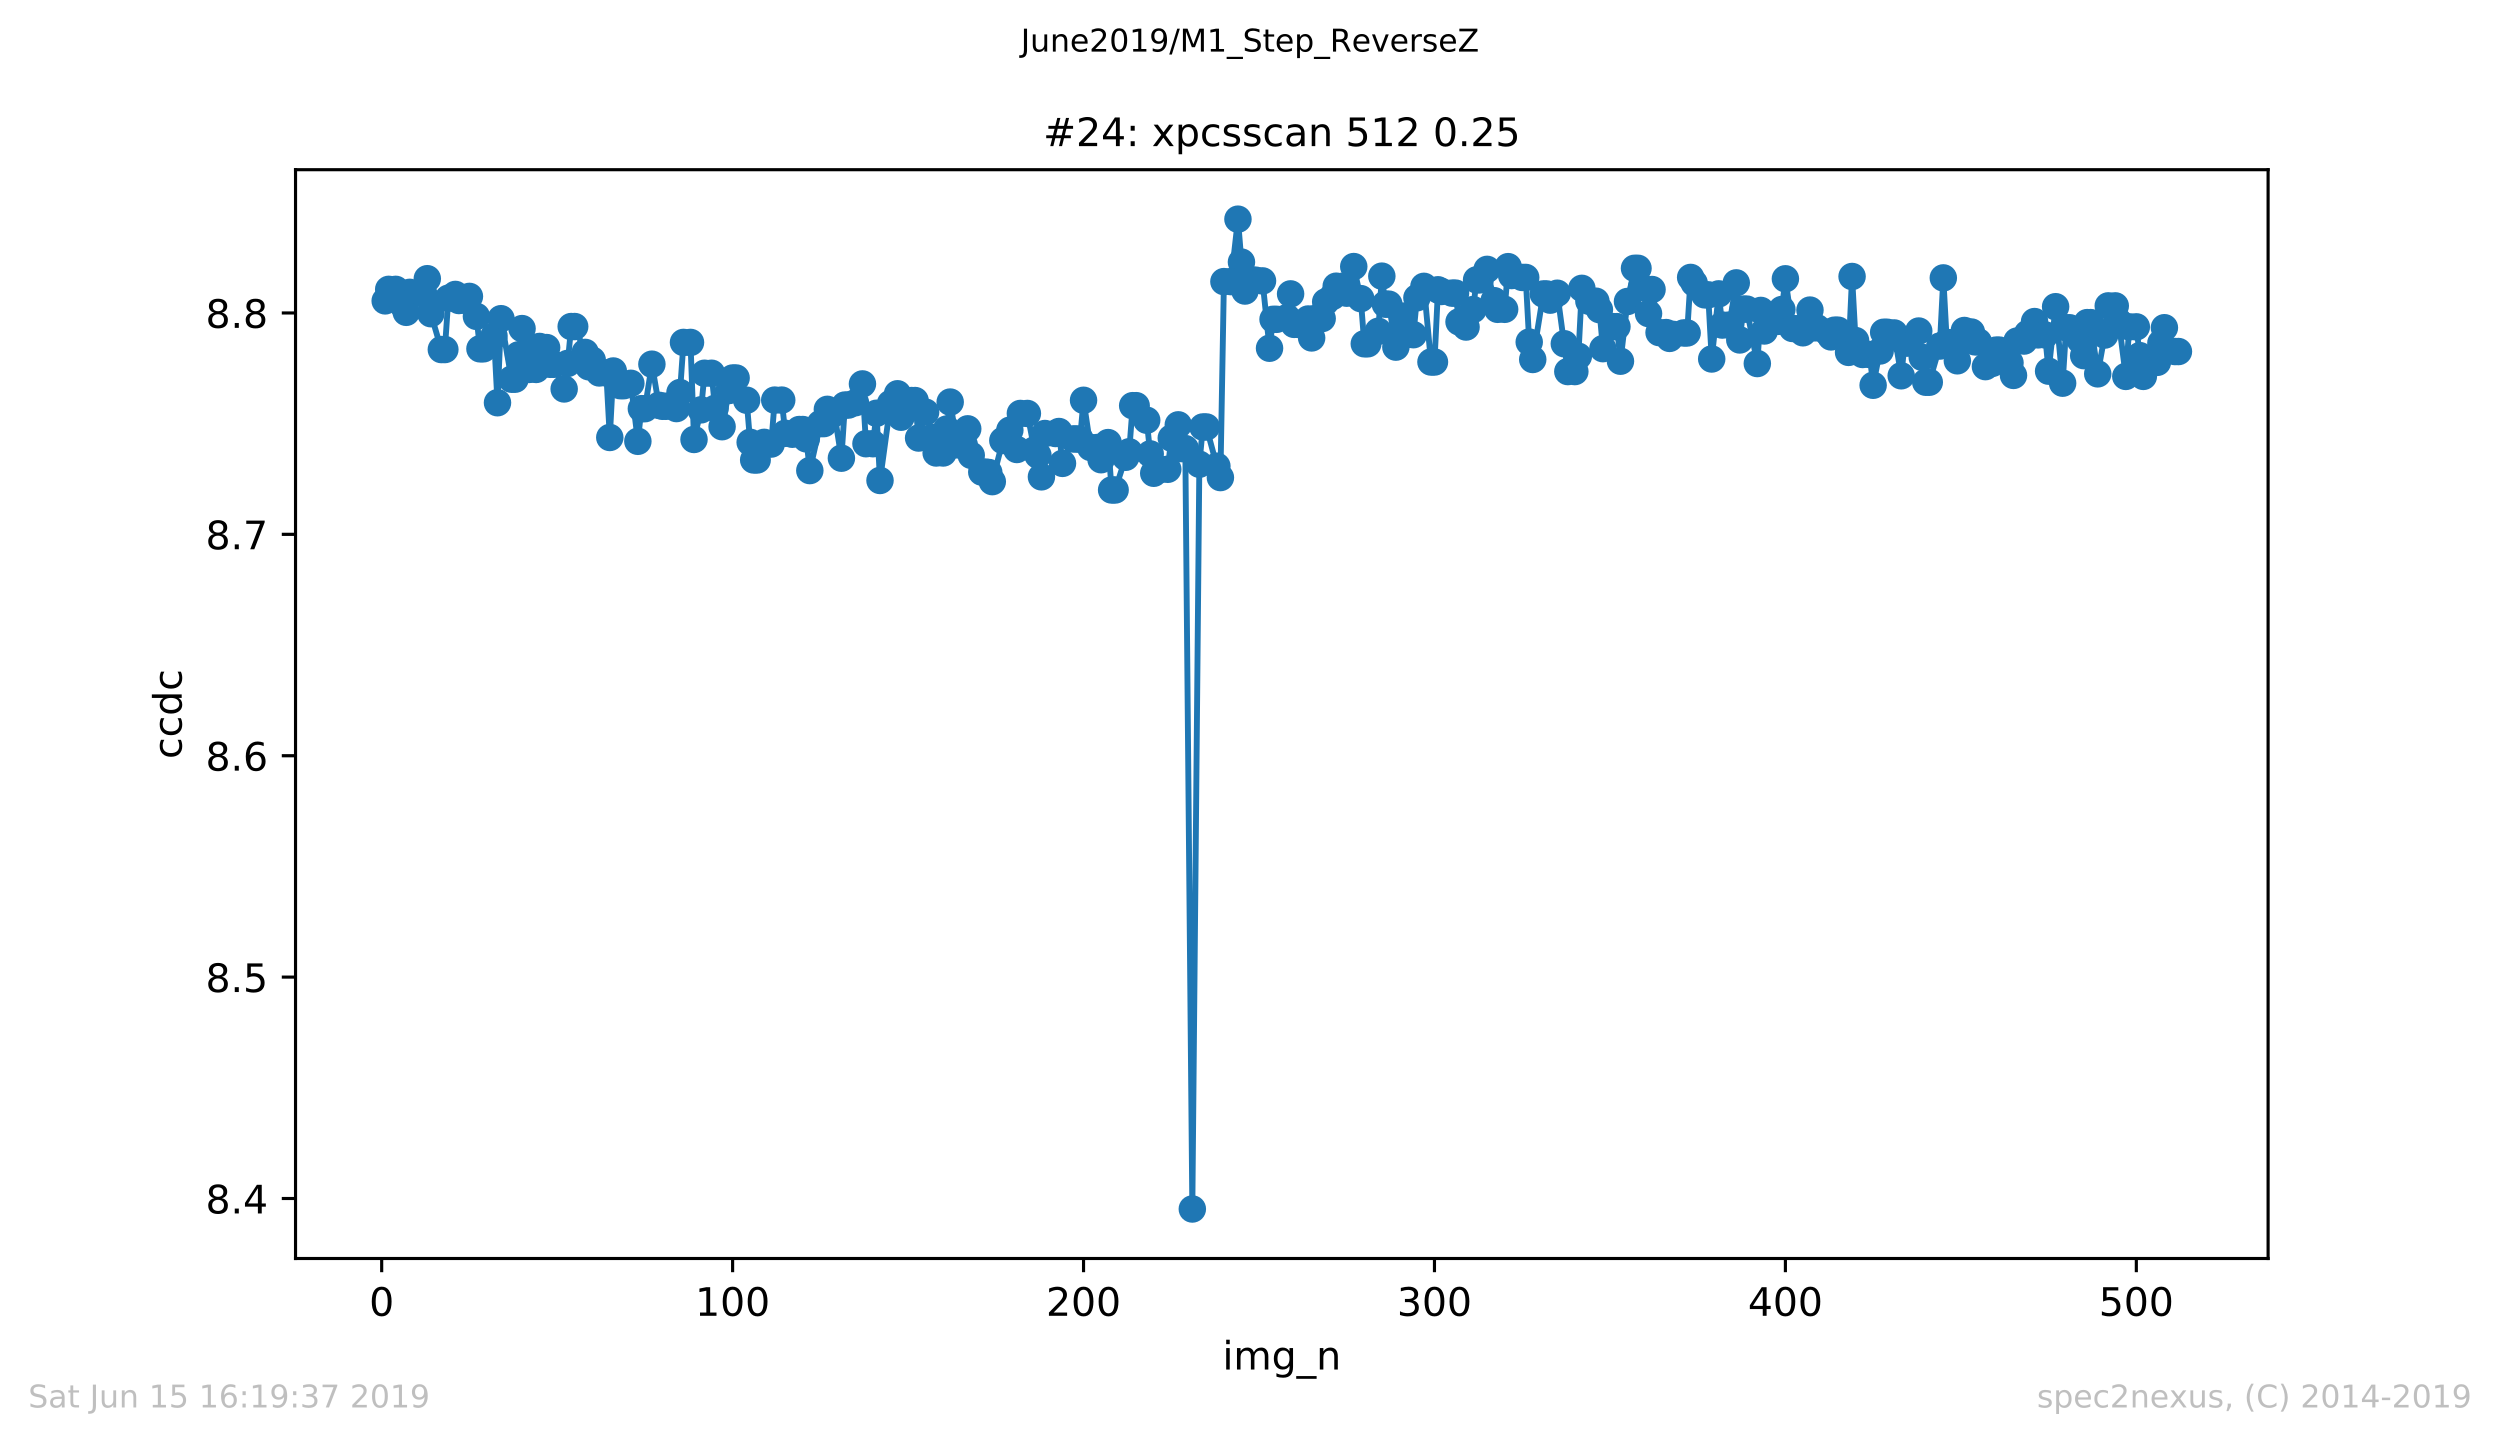 <?xml version="1.0" encoding="utf-8" standalone="no"?>
<!DOCTYPE svg PUBLIC "-//W3C//DTD SVG 1.1//EN"
  "http://www.w3.org/Graphics/SVG/1.1/DTD/svg11.dtd">
<!-- Created with matplotlib (https://matplotlib.org/) -->
<svg height="367.2pt" version="1.1" viewBox="0 0 636.48 367.2" width="636.48pt" xmlns="http://www.w3.org/2000/svg" xmlns:xlink="http://www.w3.org/1999/xlink">
 <defs>
  <style type="text/css">
*{stroke-linecap:butt;stroke-linejoin:round;white-space:pre;}
  </style>
 </defs>
 <g id="figure_1">
  <g id="patch_1">
   <path d="M 0 367.2 
L 636.48 367.2 
L 636.48 0 
L 0 0 
z
" style="fill:#ffffff;"/>
  </g>
  <g id="axes_1">
   <g id="patch_2">
    <path d="M 75.24 320.4 
L 577.44 320.4 
L 577.44 43.2 
L 75.24 43.2 
z
" style="fill:#ffffff;"/>
   </g>
   <g id="matplotlib.axis_1">
    <g id="xtick_1">
     <g id="line2d_1">
      <defs>
       <path d="M 0 0 
L 0 3.5 
" id="m702456c6d5" style="stroke:#000000;stroke-width:0.8;"/>
      </defs>
      <g>
       <use style="stroke:#000000;stroke-width:0.8;" x="97.174" xlink:href="#m702456c6d5" y="320.4"/>
      </g>
     </g>
     <g id="text_1">
      <!-- 0 -->
      <defs>
       <path d="M 31.781 66.406 
Q 24.172 66.406 20.328 58.906 
Q 16.5 51.422 16.5 36.375 
Q 16.5 21.391 20.328 13.891 
Q 24.172 6.391 31.781 6.391 
Q 39.453 6.391 43.281 13.891 
Q 47.125 21.391 47.125 36.375 
Q 47.125 51.422 43.281 58.906 
Q 39.453 66.406 31.781 66.406 
z
M 31.781 74.219 
Q 44.047 74.219 50.516 64.516 
Q 56.984 54.828 56.984 36.375 
Q 56.984 17.969 50.516 8.266 
Q 44.047 -1.422 31.781 -1.422 
Q 19.531 -1.422 13.062 8.266 
Q 6.594 17.969 6.594 36.375 
Q 6.594 54.828 13.062 64.516 
Q 19.531 74.219 31.781 74.219 
z
" id="DejaVuSans-48"/>
      </defs>
      <g transform="translate(93.993 334.998)scale(0.1 -0.1)">
       <use xlink:href="#DejaVuSans-48"/>
      </g>
     </g>
    </g>
    <g id="xtick_2">
     <g id="line2d_2">
      <g>
       <use style="stroke:#000000;stroke-width:0.8;" x="186.517" xlink:href="#m702456c6d5" y="320.4"/>
      </g>
     </g>
     <g id="text_2">
      <!-- 100 -->
      <defs>
       <path d="M 12.406 8.297 
L 28.516 8.297 
L 28.516 63.922 
L 10.984 60.406 
L 10.984 69.391 
L 28.422 72.906 
L 38.281 72.906 
L 38.281 8.297 
L 54.391 8.297 
L 54.391 0 
L 12.406 0 
z
" id="DejaVuSans-49"/>
      </defs>
      <g transform="translate(176.974 334.998)scale(0.1 -0.1)">
       <use xlink:href="#DejaVuSans-49"/>
       <use x="63.623" xlink:href="#DejaVuSans-48"/>
       <use x="127.246" xlink:href="#DejaVuSans-48"/>
      </g>
     </g>
    </g>
    <g id="xtick_3">
     <g id="line2d_3">
      <g>
       <use style="stroke:#000000;stroke-width:0.8;" x="275.861" xlink:href="#m702456c6d5" y="320.4"/>
      </g>
     </g>
     <g id="text_3">
      <!-- 200 -->
      <defs>
       <path d="M 19.188 8.297 
L 53.609 8.297 
L 53.609 0 
L 7.328 0 
L 7.328 8.297 
Q 12.938 14.109 22.625 23.891 
Q 32.328 33.688 34.812 36.531 
Q 39.547 41.844 41.422 45.531 
Q 43.312 49.219 43.312 52.781 
Q 43.312 58.594 39.234 62.25 
Q 35.156 65.922 28.609 65.922 
Q 23.969 65.922 18.812 64.312 
Q 13.672 62.703 7.812 59.422 
L 7.812 69.391 
Q 13.766 71.781 18.938 73 
Q 24.125 74.219 28.422 74.219 
Q 39.75 74.219 46.484 68.547 
Q 53.219 62.891 53.219 53.422 
Q 53.219 48.922 51.531 44.891 
Q 49.859 40.875 45.406 35.406 
Q 44.188 33.984 37.641 27.219 
Q 31.109 20.453 19.188 8.297 
z
" id="DejaVuSans-50"/>
      </defs>
      <g transform="translate(266.317 334.998)scale(0.1 -0.1)">
       <use xlink:href="#DejaVuSans-50"/>
       <use x="63.623" xlink:href="#DejaVuSans-48"/>
       <use x="127.246" xlink:href="#DejaVuSans-48"/>
      </g>
     </g>
    </g>
    <g id="xtick_4">
     <g id="line2d_4">
      <g>
       <use style="stroke:#000000;stroke-width:0.8;" x="365.204" xlink:href="#m702456c6d5" y="320.4"/>
      </g>
     </g>
     <g id="text_4">
      <!-- 300 -->
      <defs>
       <path d="M 40.578 39.312 
Q 47.656 37.797 51.625 33 
Q 55.609 28.219 55.609 21.188 
Q 55.609 10.406 48.188 4.484 
Q 40.766 -1.422 27.094 -1.422 
Q 22.516 -1.422 17.656 -0.516 
Q 12.797 0.391 7.625 2.203 
L 7.625 11.719 
Q 11.719 9.328 16.594 8.109 
Q 21.484 6.891 26.812 6.891 
Q 36.078 6.891 40.938 10.547 
Q 45.797 14.203 45.797 21.188 
Q 45.797 27.641 41.281 31.266 
Q 36.766 34.906 28.719 34.906 
L 20.219 34.906 
L 20.219 43.016 
L 29.109 43.016 
Q 36.375 43.016 40.234 45.922 
Q 44.094 48.828 44.094 54.297 
Q 44.094 59.906 40.109 62.906 
Q 36.141 65.922 28.719 65.922 
Q 24.656 65.922 20.016 65.031 
Q 15.375 64.156 9.812 62.312 
L 9.812 71.094 
Q 15.438 72.656 20.344 73.438 
Q 25.25 74.219 29.594 74.219 
Q 40.828 74.219 47.359 69.109 
Q 53.906 64.016 53.906 55.328 
Q 53.906 49.266 50.438 45.094 
Q 46.969 40.922 40.578 39.312 
z
" id="DejaVuSans-51"/>
      </defs>
      <g transform="translate(355.661 334.998)scale(0.1 -0.1)">
       <use xlink:href="#DejaVuSans-51"/>
       <use x="63.623" xlink:href="#DejaVuSans-48"/>
       <use x="127.246" xlink:href="#DejaVuSans-48"/>
      </g>
     </g>
    </g>
    <g id="xtick_5">
     <g id="line2d_5">
      <g>
       <use style="stroke:#000000;stroke-width:0.8;" x="454.548" xlink:href="#m702456c6d5" y="320.4"/>
      </g>
     </g>
     <g id="text_5">
      <!-- 400 -->
      <defs>
       <path d="M 37.797 64.312 
L 12.891 25.391 
L 37.797 25.391 
z
M 35.203 72.906 
L 47.609 72.906 
L 47.609 25.391 
L 58.016 25.391 
L 58.016 17.188 
L 47.609 17.188 
L 47.609 0 
L 37.797 0 
L 37.797 17.188 
L 4.891 17.188 
L 4.891 26.703 
z
" id="DejaVuSans-52"/>
      </defs>
      <g transform="translate(445.004 334.998)scale(0.1 -0.1)">
       <use xlink:href="#DejaVuSans-52"/>
       <use x="63.623" xlink:href="#DejaVuSans-48"/>
       <use x="127.246" xlink:href="#DejaVuSans-48"/>
      </g>
     </g>
    </g>
    <g id="xtick_6">
     <g id="line2d_6">
      <g>
       <use style="stroke:#000000;stroke-width:0.8;" x="543.892" xlink:href="#m702456c6d5" y="320.4"/>
      </g>
     </g>
     <g id="text_6">
      <!-- 500 -->
      <defs>
       <path d="M 10.797 72.906 
L 49.516 72.906 
L 49.516 64.594 
L 19.828 64.594 
L 19.828 46.734 
Q 21.969 47.469 24.109 47.828 
Q 26.266 48.188 28.422 48.188 
Q 40.625 48.188 47.75 41.5 
Q 54.891 34.812 54.891 23.391 
Q 54.891 11.625 47.562 5.094 
Q 40.234 -1.422 26.906 -1.422 
Q 22.312 -1.422 17.547 -0.641 
Q 12.797 0.141 7.719 1.703 
L 7.719 11.625 
Q 12.109 9.234 16.797 8.062 
Q 21.484 6.891 26.703 6.891 
Q 35.156 6.891 40.078 11.328 
Q 45.016 15.766 45.016 23.391 
Q 45.016 31 40.078 35.438 
Q 35.156 39.891 26.703 39.891 
Q 22.75 39.891 18.812 39.016 
Q 14.891 38.141 10.797 36.281 
z
" id="DejaVuSans-53"/>
      </defs>
      <g transform="translate(534.348 334.998)scale(0.1 -0.1)">
       <use xlink:href="#DejaVuSans-53"/>
       <use x="63.623" xlink:href="#DejaVuSans-48"/>
       <use x="127.246" xlink:href="#DejaVuSans-48"/>
      </g>
     </g>
    </g>
    <g id="text_7">
     <!-- img_n -->
     <defs>
      <path d="M 9.422 54.688 
L 18.406 54.688 
L 18.406 0 
L 9.422 0 
z
M 9.422 75.984 
L 18.406 75.984 
L 18.406 64.594 
L 9.422 64.594 
z
" id="DejaVuSans-105"/>
      <path d="M 52 44.188 
Q 55.375 50.25 60.062 53.125 
Q 64.75 56 71.094 56 
Q 79.641 56 84.281 50.016 
Q 88.922 44.047 88.922 33.016 
L 88.922 0 
L 79.891 0 
L 79.891 32.719 
Q 79.891 40.578 77.094 44.375 
Q 74.312 48.188 68.609 48.188 
Q 61.625 48.188 57.562 43.547 
Q 53.516 38.922 53.516 30.906 
L 53.516 0 
L 44.484 0 
L 44.484 32.719 
Q 44.484 40.625 41.703 44.406 
Q 38.922 48.188 33.109 48.188 
Q 26.219 48.188 22.156 43.531 
Q 18.109 38.875 18.109 30.906 
L 18.109 0 
L 9.078 0 
L 9.078 54.688 
L 18.109 54.688 
L 18.109 46.188 
Q 21.188 51.219 25.484 53.609 
Q 29.781 56 35.688 56 
Q 41.656 56 45.828 52.969 
Q 50 49.953 52 44.188 
z
" id="DejaVuSans-109"/>
      <path d="M 45.406 27.984 
Q 45.406 37.75 41.375 43.109 
Q 37.359 48.484 30.078 48.484 
Q 22.859 48.484 18.828 43.109 
Q 14.797 37.75 14.797 27.984 
Q 14.797 18.266 18.828 12.891 
Q 22.859 7.516 30.078 7.516 
Q 37.359 7.516 41.375 12.891 
Q 45.406 18.266 45.406 27.984 
z
M 54.391 6.781 
Q 54.391 -7.172 48.188 -13.984 
Q 42 -20.797 29.203 -20.797 
Q 24.469 -20.797 20.266 -20.094 
Q 16.062 -19.391 12.109 -17.922 
L 12.109 -9.188 
Q 16.062 -11.328 19.922 -12.344 
Q 23.781 -13.375 27.781 -13.375 
Q 36.625 -13.375 41.016 -8.766 
Q 45.406 -4.156 45.406 5.172 
L 45.406 9.625 
Q 42.625 4.781 38.281 2.391 
Q 33.938 0 27.875 0 
Q 17.828 0 11.672 7.656 
Q 5.516 15.328 5.516 27.984 
Q 5.516 40.672 11.672 48.328 
Q 17.828 56 27.875 56 
Q 33.938 56 38.281 53.609 
Q 42.625 51.219 45.406 46.391 
L 45.406 54.688 
L 54.391 54.688 
z
" id="DejaVuSans-103"/>
      <path d="M 50.984 -16.609 
L 50.984 -23.578 
L -0.984 -23.578 
L -0.984 -16.609 
z
" id="DejaVuSans-95"/>
      <path d="M 54.891 33.016 
L 54.891 0 
L 45.906 0 
L 45.906 32.719 
Q 45.906 40.484 42.875 44.328 
Q 39.844 48.188 33.797 48.188 
Q 26.516 48.188 22.312 43.547 
Q 18.109 38.922 18.109 30.906 
L 18.109 0 
L 9.078 0 
L 9.078 54.688 
L 18.109 54.688 
L 18.109 46.188 
Q 21.344 51.125 25.703 53.562 
Q 30.078 56 35.797 56 
Q 45.219 56 50.047 50.172 
Q 54.891 44.344 54.891 33.016 
z
" id="DejaVuSans-110"/>
     </defs>
     <g transform="translate(311.238 348.677)scale(0.1 -0.1)">
      <use xlink:href="#DejaVuSans-105"/>
      <use x="27.783" xlink:href="#DejaVuSans-109"/>
      <use x="125.195" xlink:href="#DejaVuSans-103"/>
      <use x="188.672" xlink:href="#DejaVuSans-95"/>
      <use x="238.672" xlink:href="#DejaVuSans-110"/>
     </g>
    </g>
   </g>
   <g id="matplotlib.axis_2">
    <g id="ytick_1">
     <g id="line2d_7">
      <defs>
       <path d="M 0 0 
L -3.5 0 
" id="m9c079f1957" style="stroke:#000000;stroke-width:0.8;"/>
      </defs>
      <g>
       <use style="stroke:#000000;stroke-width:0.8;" x="75.24" xlink:href="#m9c079f1957" y="305.134"/>
      </g>
     </g>
     <g id="text_8">
      <!-- 8.4 -->
      <defs>
       <path d="M 31.781 34.625 
Q 24.75 34.625 20.719 30.859 
Q 16.703 27.094 16.703 20.516 
Q 16.703 13.922 20.719 10.156 
Q 24.75 6.391 31.781 6.391 
Q 38.812 6.391 42.859 10.172 
Q 46.922 13.969 46.922 20.516 
Q 46.922 27.094 42.891 30.859 
Q 38.875 34.625 31.781 34.625 
z
M 21.922 38.812 
Q 15.578 40.375 12.031 44.719 
Q 8.5 49.078 8.5 55.328 
Q 8.5 64.062 14.719 69.141 
Q 20.953 74.219 31.781 74.219 
Q 42.672 74.219 48.875 69.141 
Q 55.078 64.062 55.078 55.328 
Q 55.078 49.078 51.531 44.719 
Q 48 40.375 41.703 38.812 
Q 48.828 37.156 52.797 32.312 
Q 56.781 27.484 56.781 20.516 
Q 56.781 9.906 50.312 4.234 
Q 43.844 -1.422 31.781 -1.422 
Q 19.734 -1.422 13.25 4.234 
Q 6.781 9.906 6.781 20.516 
Q 6.781 27.484 10.781 32.312 
Q 14.797 37.156 21.922 38.812 
z
M 18.312 54.391 
Q 18.312 48.734 21.844 45.562 
Q 25.391 42.391 31.781 42.391 
Q 38.141 42.391 41.719 45.562 
Q 45.312 48.734 45.312 54.391 
Q 45.312 60.062 41.719 63.234 
Q 38.141 66.406 31.781 66.406 
Q 25.391 66.406 21.844 63.234 
Q 18.312 60.062 18.312 54.391 
z
" id="DejaVuSans-56"/>
       <path d="M 10.688 12.406 
L 21 12.406 
L 21 0 
L 10.688 0 
z
" id="DejaVuSans-46"/>
      </defs>
      <g transform="translate(52.337 308.933)scale(0.1 -0.1)">
       <use xlink:href="#DejaVuSans-56"/>
       <use x="63.623" xlink:href="#DejaVuSans-46"/>
       <use x="95.41" xlink:href="#DejaVuSans-52"/>
      </g>
     </g>
    </g>
    <g id="ytick_2">
     <g id="line2d_8">
      <g>
       <use style="stroke:#000000;stroke-width:0.8;" x="75.24" xlink:href="#m9c079f1957" y="248.769"/>
      </g>
     </g>
     <g id="text_9">
      <!-- 8.5 -->
      <g transform="translate(52.337 252.568)scale(0.1 -0.1)">
       <use xlink:href="#DejaVuSans-56"/>
       <use x="63.623" xlink:href="#DejaVuSans-46"/>
       <use x="95.41" xlink:href="#DejaVuSans-53"/>
      </g>
     </g>
    </g>
    <g id="ytick_3">
     <g id="line2d_9">
      <g>
       <use style="stroke:#000000;stroke-width:0.8;" x="75.24" xlink:href="#m9c079f1957" y="192.403"/>
      </g>
     </g>
     <g id="text_10">
      <!-- 8.6 -->
      <defs>
       <path d="M 33.016 40.375 
Q 26.375 40.375 22.484 35.828 
Q 18.609 31.297 18.609 23.391 
Q 18.609 15.531 22.484 10.953 
Q 26.375 6.391 33.016 6.391 
Q 39.656 6.391 43.531 10.953 
Q 47.406 15.531 47.406 23.391 
Q 47.406 31.297 43.531 35.828 
Q 39.656 40.375 33.016 40.375 
z
M 52.594 71.297 
L 52.594 62.312 
Q 48.875 64.062 45.094 64.984 
Q 41.312 65.922 37.594 65.922 
Q 27.828 65.922 22.672 59.328 
Q 17.531 52.734 16.797 39.406 
Q 19.672 43.656 24.016 45.922 
Q 28.375 48.188 33.594 48.188 
Q 44.578 48.188 50.953 41.516 
Q 57.328 34.859 57.328 23.391 
Q 57.328 12.156 50.688 5.359 
Q 44.047 -1.422 33.016 -1.422 
Q 20.359 -1.422 13.672 8.266 
Q 6.984 17.969 6.984 36.375 
Q 6.984 53.656 15.188 63.938 
Q 23.391 74.219 37.203 74.219 
Q 40.922 74.219 44.703 73.484 
Q 48.484 72.75 52.594 71.297 
z
" id="DejaVuSans-54"/>
      </defs>
      <g transform="translate(52.337 196.202)scale(0.1 -0.1)">
       <use xlink:href="#DejaVuSans-56"/>
       <use x="63.623" xlink:href="#DejaVuSans-46"/>
       <use x="95.41" xlink:href="#DejaVuSans-54"/>
      </g>
     </g>
    </g>
    <g id="ytick_4">
     <g id="line2d_10">
      <g>
       <use style="stroke:#000000;stroke-width:0.8;" x="75.24" xlink:href="#m9c079f1957" y="136.037"/>
      </g>
     </g>
     <g id="text_11">
      <!-- 8.7 -->
      <defs>
       <path d="M 8.203 72.906 
L 55.078 72.906 
L 55.078 68.703 
L 28.609 0 
L 18.312 0 
L 43.219 64.594 
L 8.203 64.594 
z
" id="DejaVuSans-55"/>
      </defs>
      <g transform="translate(52.337 139.837)scale(0.1 -0.1)">
       <use xlink:href="#DejaVuSans-56"/>
       <use x="63.623" xlink:href="#DejaVuSans-46"/>
       <use x="95.41" xlink:href="#DejaVuSans-55"/>
      </g>
     </g>
    </g>
    <g id="ytick_5">
     <g id="line2d_11">
      <g>
       <use style="stroke:#000000;stroke-width:0.8;" x="75.24" xlink:href="#m9c079f1957" y="79.672"/>
      </g>
     </g>
     <g id="text_12">
      <!-- 8.8 -->
      <g transform="translate(52.337 83.471)scale(0.1 -0.1)">
       <use xlink:href="#DejaVuSans-56"/>
       <use x="63.623" xlink:href="#DejaVuSans-46"/>
       <use x="95.41" xlink:href="#DejaVuSans-56"/>
      </g>
     </g>
    </g>
    <g id="text_13">
     <!-- ccdc -->
     <defs>
      <path d="M 48.781 52.594 
L 48.781 44.188 
Q 44.969 46.297 41.141 47.344 
Q 37.312 48.391 33.406 48.391 
Q 24.656 48.391 19.812 42.844 
Q 14.984 37.312 14.984 27.297 
Q 14.984 17.281 19.812 11.734 
Q 24.656 6.203 33.406 6.203 
Q 37.312 6.203 41.141 7.25 
Q 44.969 8.297 48.781 10.406 
L 48.781 2.094 
Q 45.016 0.344 40.984 -0.531 
Q 36.969 -1.422 32.422 -1.422 
Q 20.062 -1.422 12.781 6.344 
Q 5.516 14.109 5.516 27.297 
Q 5.516 40.672 12.859 48.328 
Q 20.219 56 33.016 56 
Q 37.156 56 41.109 55.141 
Q 45.062 54.297 48.781 52.594 
z
" id="DejaVuSans-99"/>
      <path d="M 45.406 46.391 
L 45.406 75.984 
L 54.391 75.984 
L 54.391 0 
L 45.406 0 
L 45.406 8.203 
Q 42.578 3.328 38.25 0.953 
Q 33.938 -1.422 27.875 -1.422 
Q 17.969 -1.422 11.734 6.484 
Q 5.516 14.406 5.516 27.297 
Q 5.516 40.188 11.734 48.094 
Q 17.969 56 27.875 56 
Q 33.938 56 38.25 53.625 
Q 42.578 51.266 45.406 46.391 
z
M 14.797 27.297 
Q 14.797 17.391 18.875 11.75 
Q 22.953 6.109 30.078 6.109 
Q 37.203 6.109 41.297 11.75 
Q 45.406 17.391 45.406 27.297 
Q 45.406 37.203 41.297 42.844 
Q 37.203 48.484 30.078 48.484 
Q 22.953 48.484 18.875 42.844 
Q 14.797 37.203 14.797 27.297 
z
" id="DejaVuSans-100"/>
     </defs>
     <g transform="translate(46.257 193.222)rotate(-90)scale(0.1 -0.1)">
      <use xlink:href="#DejaVuSans-99"/>
      <use x="54.98" xlink:href="#DejaVuSans-99"/>
      <use x="109.961" xlink:href="#DejaVuSans-100"/>
      <use x="173.438" xlink:href="#DejaVuSans-99"/>
     </g>
    </g>
   </g>
   <g id="line2d_12">
    <path clip-path="url(#pd9f589b9d2)" d="M 98.067 76.6 
L 98.961 73.668 
L 100.748 73.668 
L 103.428 79.517 
L 104.321 74.428 
L 105.215 74.868 
L 107.895 74.868 
L 108.788 70.955 
L 109.682 79.866 
L 112.362 88.991 
L 113.256 88.991 
L 114.149 75.918 
L 115.936 74.961 
L 116.829 76.509 
L 118.616 76.509 
L 119.51 75.463 
L 121.297 80.544 
L 122.19 88.804 
L 123.083 88.804 
L 125.764 85.508 
L 126.657 102.531 
L 127.551 81.137 
L 130.231 96.541 
L 131.124 96.541 
L 132.911 83.656 
L 134.698 94.056 
L 136.485 94.056 
L 137.378 88.206 
L 139.165 88.487 
L 140.059 92.748 
L 140.952 92.748 
L 143.632 99.022 
L 144.526 92.524 
L 145.419 83.138 
L 146.313 83.138 
L 148.993 89.72 
L 149.887 93.375 
L 150.78 91.686 
L 152.567 94.948 
L 154.354 94.948 
L 155.247 111.377 
L 156.141 94.452 
L 157.927 98.193 
L 158.821 98.193 
L 160.608 97.587 
L 162.395 112.354 
L 163.288 104.048 
L 164.181 104.048 
L 165.968 92.72 
L 167.755 103.193 
L 168.649 103.438 
L 169.542 103.438 
L 172.222 104.017 
L 173.116 99.944 
L 174.009 87.179 
L 175.796 87.179 
L 176.69 111.884 
L 178.476 104.342 
L 179.37 95.025 
L 181.157 95.025 
L 182.05 103.968 
L 183.837 108.635 
L 185.624 99.42 
L 186.517 96.237 
L 187.411 96.237 
L 190.091 101.892 
L 190.985 112.611 
L 191.878 117.103 
L 192.771 117.103 
L 194.558 112.62 
L 196.345 113.052 
L 197.239 101.863 
L 199.025 101.863 
L 199.919 110.316 
L 201.706 110.555 
L 203.493 109.357 
L 204.386 109.357 
L 205.28 111.731 
L 206.173 119.805 
L 208.853 107.846 
L 209.747 107.846 
L 210.64 104.214 
L 212.427 105.227 
L 214.214 116.655 
L 215.107 103.122 
L 216.001 103.122 
L 217.788 102.523 
L 219.574 97.744 
L 220.468 112.965 
L 222.255 112.965 
L 223.148 105.214 
L 224.042 122.324 
L 226.722 102.718 
L 227.615 102.718 
L 228.509 100.251 
L 229.402 106.222 
L 232.083 101.979 
L 232.976 101.979 
L 233.869 111.521 
L 235.656 104.933 
L 237.443 111.375 
L 238.337 115.324 
L 240.123 115.324 
L 241.017 109.236 
L 241.91 102.361 
L 243.697 113.257 
L 245.484 113.257 
L 246.378 109.178 
L 247.271 115.928 
L 249.951 120.191 
L 251.738 120.29 
L 252.632 122.62 
L 255.312 112.153 
L 256.205 112.153 
L 257.099 109.518 
L 258.886 114.438 
L 259.779 105.265 
L 261.566 105.265 
L 263.353 114.552 
L 264.246 115.888 
L 265.14 121.401 
L 266.033 110.368 
L 268.713 110.368 
L 269.607 109.86 
L 270.5 117.972 
L 273.181 111.753 
L 274.967 111.815 
L 275.861 101.909 
L 277.648 113.926 
L 279.435 113.926 
L 280.328 117.04 
L 282.115 112.677 
L 283.008 124.746 
L 283.902 124.746 
L 286.582 116.422 
L 287.476 115.019 
L 288.369 103.28 
L 289.262 103.28 
L 291.943 106.984 
L 292.836 115.559 
L 293.73 120.491 
L 295.516 119.479 
L 297.303 119.479 
L 298.197 111.534 
L 299.984 108.16 
L 300.877 114.212 
L 301.771 114.212 
L 303.557 307.8 
L 305.344 118.193 
L 306.238 108.705 
L 307.131 108.705 
L 309.811 118.688 
L 310.705 121.584 
L 311.598 71.693 
L 313.385 71.693 
L 315.172 55.8 
L 316.065 66.727 
L 316.959 74.096 
L 318.746 71.327 
L 319.639 71.327 
L 321.426 71.513 
L 323.213 88.659 
L 324.106 81.298 
L 325 81.298 
L 327.68 80.847 
L 328.574 74.822 
L 329.467 82.582 
L 330.36 82.582 
L 333.041 81.216 
L 333.934 86.034 
L 334.828 81.1 
L 336.615 81.1 
L 337.508 76.856 
L 339.295 75.461 
L 340.188 72.864 
L 341.975 72.864 
L 342.869 74.647 
L 344.655 67.865 
L 346.442 76.028 
L 347.336 87.523 
L 348.229 87.523 
L 350.909 84.34 
L 351.803 70.305 
L 352.696 77.439 
L 353.59 77.439 
L 355.377 88.378 
L 357.164 80.469 
L 358.057 85.212 
L 359.844 85.212 
L 360.737 75.808 
L 362.524 72.9 
L 364.311 92.166 
L 365.204 92.166 
L 366.098 73.776 
L 366.991 74.208 
L 369.672 74.627 
L 370.565 74.627 
L 371.458 81.945 
L 373.245 83.259 
L 375.032 78.818 
L 375.926 71.248 
L 376.819 71.248 
L 378.606 68.579 
L 380.393 76.547 
L 381.286 78.751 
L 383.073 78.751 
L 383.967 67.887 
L 384.86 70.145 
L 387.54 70.636 
L 388.434 70.636 
L 389.327 87.09 
L 390.221 91.52 
L 392.901 74.84 
L 393.794 74.84 
L 394.688 76.417 
L 396.475 74.653 
L 399.155 94.597 
L 400.942 94.597 
L 401.835 90.696 
L 402.729 73.411 
L 404.516 76.684 
L 406.302 76.684 
L 407.196 78.832 
L 408.089 88.767 
L 410.77 83.161 
L 411.663 83.161 
L 412.557 91.962 
L 414.343 76.756 
L 416.13 68.312 
L 417.024 68.312 
L 417.917 73.236 
L 419.704 79.836 
L 420.597 73.71 
L 422.384 84.669 
L 424.171 84.669 
L 425.065 86.154 
L 425.958 85.136 
L 428.638 84.771 
L 429.532 84.771 
L 430.425 70.632 
L 431.319 72.056 
L 433.999 75.064 
L 434.892 75.064 
L 435.786 91.394 
L 437.573 74.816 
L 438.466 82.758 
L 440.253 82.758 
L 442.04 72.019 
L 442.933 86.549 
L 443.827 78.699 
L 444.72 78.699 
L 447.4 92.555 
L 448.294 79.034 
L 449.187 84.263 
L 451.868 81.809 
L 452.761 81.809 
L 453.655 78.796 
L 454.548 70.979 
L 456.335 83.623 
L 458.122 83.623 
L 459.015 84.726 
L 460.802 78.946 
L 461.695 83.44 
L 462.589 83.44 
L 465.269 84.601 
L 466.163 85.777 
L 467.056 84.064 
L 467.95 84.064 
L 470.63 89.714 
L 471.523 70.392 
L 472.417 86.709 
L 474.204 90.248 
L 475.99 90.248 
L 476.884 98.088 
L 479.564 84.592 
L 480.458 84.592 
L 482.244 84.766 
L 484.031 95.673 
L 484.925 87.333 
L 485.818 87.333 
L 488.499 84.278 
L 490.285 97.314 
L 491.179 97.314 
L 493.859 88.1 
L 494.753 70.752 
L 495.646 87.18 
L 497.433 87.18 
L 498.326 91.858 
L 500.113 84.139 
L 501.9 84.533 
L 502.793 87.031 
L 503.687 87.031 
L 505.474 93.34 
L 507.261 92.502 
L 508.154 89.141 
L 509.048 89.141 
L 511.728 92.377 
L 512.621 95.577 
L 513.515 86.83 
L 515.302 86.83 
L 516.195 84.901 
L 517.982 81.867 
L 518.875 85.256 
L 520.662 85.256 
L 521.556 94.497 
L 523.342 78.085 
L 525.129 97.557 
L 526.023 83.447 
L 526.916 83.447 
L 529.597 86.608 
L 530.49 90.536 
L 531.383 82.135 
L 532.277 82.135 
L 534.064 95.178 
L 535.851 85.303 
L 536.744 77.873 
L 538.531 77.873 
L 539.424 81.892 
L 541.211 95.831 
L 542.105 83.213 
L 543.892 83.213 
L 544.785 90.545 
L 545.678 95.827 
L 548.359 92.246 
L 549.252 92.246 
L 550.146 87.342 
L 551.039 83.434 
L 553.719 89.497 
L 554.613 89.497 
L 554.613 89.497 
" style="fill:none;stroke:#1f77b4;stroke-linecap:square;stroke-width:1.5;"/>
    <defs>
     <path d="M 0 3 
C 0.796 3 1.559 2.684 2.121 2.121 
C 2.684 1.559 3 0.796 3 0 
C 3 -0.796 2.684 -1.559 2.121 -2.121 
C 1.559 -2.684 0.796 -3 0 -3 
C -0.796 -3 -1.559 -2.684 -2.121 -2.121 
C -2.684 -1.559 -3 -0.796 -3 0 
C -3 0.796 -2.684 1.559 -2.121 2.121 
C -1.559 2.684 -0.796 3 0 3 
z
" id="m8cfb664515" style="stroke:#1f77b4;"/>
    </defs>
    <g clip-path="url(#pd9f589b9d2)">
     <use style="fill:#1f77b4;stroke:#1f77b4;" x="98.067" xlink:href="#m8cfb664515" y="76.6"/>
     <use style="fill:#1f77b4;stroke:#1f77b4;" x="98.961" xlink:href="#m8cfb664515" y="73.668"/>
     <use style="fill:#1f77b4;stroke:#1f77b4;" x="100.748" xlink:href="#m8cfb664515" y="73.668"/>
     <use style="fill:#1f77b4;stroke:#1f77b4;" x="102.534" xlink:href="#m8cfb664515" y="77.621"/>
     <use style="fill:#1f77b4;stroke:#1f77b4;" x="103.428" xlink:href="#m8cfb664515" y="79.517"/>
     <use style="fill:#1f77b4;stroke:#1f77b4;" x="104.321" xlink:href="#m8cfb664515" y="74.428"/>
     <use style="fill:#1f77b4;stroke:#1f77b4;" x="105.215" xlink:href="#m8cfb664515" y="74.868"/>
     <use style="fill:#1f77b4;stroke:#1f77b4;" x="107.895" xlink:href="#m8cfb664515" y="74.868"/>
     <use style="fill:#1f77b4;stroke:#1f77b4;" x="108.788" xlink:href="#m8cfb664515" y="70.955"/>
     <use style="fill:#1f77b4;stroke:#1f77b4;" x="109.682" xlink:href="#m8cfb664515" y="79.866"/>
     <use style="fill:#1f77b4;stroke:#1f77b4;" x="112.362" xlink:href="#m8cfb664515" y="88.991"/>
     <use style="fill:#1f77b4;stroke:#1f77b4;" x="113.256" xlink:href="#m8cfb664515" y="88.991"/>
     <use style="fill:#1f77b4;stroke:#1f77b4;" x="114.149" xlink:href="#m8cfb664515" y="75.918"/>
     <use style="fill:#1f77b4;stroke:#1f77b4;" x="115.936" xlink:href="#m8cfb664515" y="74.961"/>
     <use style="fill:#1f77b4;stroke:#1f77b4;" x="116.829" xlink:href="#m8cfb664515" y="76.509"/>
     <use style="fill:#1f77b4;stroke:#1f77b4;" x="118.616" xlink:href="#m8cfb664515" y="76.509"/>
     <use style="fill:#1f77b4;stroke:#1f77b4;" x="119.51" xlink:href="#m8cfb664515" y="75.463"/>
     <use style="fill:#1f77b4;stroke:#1f77b4;" x="121.297" xlink:href="#m8cfb664515" y="80.544"/>
     <use style="fill:#1f77b4;stroke:#1f77b4;" x="122.19" xlink:href="#m8cfb664515" y="88.804"/>
     <use style="fill:#1f77b4;stroke:#1f77b4;" x="123.083" xlink:href="#m8cfb664515" y="88.804"/>
     <use style="fill:#1f77b4;stroke:#1f77b4;" x="125.764" xlink:href="#m8cfb664515" y="85.508"/>
     <use style="fill:#1f77b4;stroke:#1f77b4;" x="126.657" xlink:href="#m8cfb664515" y="102.531"/>
     <use style="fill:#1f77b4;stroke:#1f77b4;" x="127.551" xlink:href="#m8cfb664515" y="81.137"/>
     <use style="fill:#1f77b4;stroke:#1f77b4;" x="130.231" xlink:href="#m8cfb664515" y="96.541"/>
     <use style="fill:#1f77b4;stroke:#1f77b4;" x="131.124" xlink:href="#m8cfb664515" y="96.541"/>
     <use style="fill:#1f77b4;stroke:#1f77b4;" x="132.018" xlink:href="#m8cfb664515" y="90.347"/>
     <use style="fill:#1f77b4;stroke:#1f77b4;" x="132.911" xlink:href="#m8cfb664515" y="83.656"/>
     <use style="fill:#1f77b4;stroke:#1f77b4;" x="134.698" xlink:href="#m8cfb664515" y="94.056"/>
     <use style="fill:#1f77b4;stroke:#1f77b4;" x="136.485" xlink:href="#m8cfb664515" y="94.056"/>
     <use style="fill:#1f77b4;stroke:#1f77b4;" x="137.378" xlink:href="#m8cfb664515" y="88.206"/>
     <use style="fill:#1f77b4;stroke:#1f77b4;" x="139.165" xlink:href="#m8cfb664515" y="88.487"/>
     <use style="fill:#1f77b4;stroke:#1f77b4;" x="140.059" xlink:href="#m8cfb664515" y="92.748"/>
     <use style="fill:#1f77b4;stroke:#1f77b4;" x="140.952" xlink:href="#m8cfb664515" y="92.748"/>
     <use style="fill:#1f77b4;stroke:#1f77b4;" x="143.632" xlink:href="#m8cfb664515" y="99.022"/>
     <use style="fill:#1f77b4;stroke:#1f77b4;" x="144.526" xlink:href="#m8cfb664515" y="92.524"/>
     <use style="fill:#1f77b4;stroke:#1f77b4;" x="145.419" xlink:href="#m8cfb664515" y="83.138"/>
     <use style="fill:#1f77b4;stroke:#1f77b4;" x="146.313" xlink:href="#m8cfb664515" y="83.138"/>
     <use style="fill:#1f77b4;stroke:#1f77b4;" x="148.993" xlink:href="#m8cfb664515" y="89.72"/>
     <use style="fill:#1f77b4;stroke:#1f77b4;" x="149.887" xlink:href="#m8cfb664515" y="93.375"/>
     <use style="fill:#1f77b4;stroke:#1f77b4;" x="150.78" xlink:href="#m8cfb664515" y="91.686"/>
     <use style="fill:#1f77b4;stroke:#1f77b4;" x="152.567" xlink:href="#m8cfb664515" y="94.948"/>
     <use style="fill:#1f77b4;stroke:#1f77b4;" x="154.354" xlink:href="#m8cfb664515" y="94.948"/>
     <use style="fill:#1f77b4;stroke:#1f77b4;" x="155.247" xlink:href="#m8cfb664515" y="111.377"/>
     <use style="fill:#1f77b4;stroke:#1f77b4;" x="156.141" xlink:href="#m8cfb664515" y="94.452"/>
     <use style="fill:#1f77b4;stroke:#1f77b4;" x="157.927" xlink:href="#m8cfb664515" y="98.193"/>
     <use style="fill:#1f77b4;stroke:#1f77b4;" x="158.821" xlink:href="#m8cfb664515" y="98.193"/>
     <use style="fill:#1f77b4;stroke:#1f77b4;" x="160.608" xlink:href="#m8cfb664515" y="97.587"/>
     <use style="fill:#1f77b4;stroke:#1f77b4;" x="162.395" xlink:href="#m8cfb664515" y="112.354"/>
     <use style="fill:#1f77b4;stroke:#1f77b4;" x="163.288" xlink:href="#m8cfb664515" y="104.048"/>
     <use style="fill:#1f77b4;stroke:#1f77b4;" x="164.181" xlink:href="#m8cfb664515" y="104.048"/>
     <use style="fill:#1f77b4;stroke:#1f77b4;" x="165.968" xlink:href="#m8cfb664515" y="92.72"/>
     <use style="fill:#1f77b4;stroke:#1f77b4;" x="167.755" xlink:href="#m8cfb664515" y="103.193"/>
     <use style="fill:#1f77b4;stroke:#1f77b4;" x="168.649" xlink:href="#m8cfb664515" y="103.438"/>
     <use style="fill:#1f77b4;stroke:#1f77b4;" x="169.542" xlink:href="#m8cfb664515" y="103.438"/>
     <use style="fill:#1f77b4;stroke:#1f77b4;" x="172.222" xlink:href="#m8cfb664515" y="104.017"/>
     <use style="fill:#1f77b4;stroke:#1f77b4;" x="173.116" xlink:href="#m8cfb664515" y="99.944"/>
     <use style="fill:#1f77b4;stroke:#1f77b4;" x="174.009" xlink:href="#m8cfb664515" y="87.179"/>
     <use style="fill:#1f77b4;stroke:#1f77b4;" x="175.796" xlink:href="#m8cfb664515" y="87.179"/>
     <use style="fill:#1f77b4;stroke:#1f77b4;" x="176.69" xlink:href="#m8cfb664515" y="111.884"/>
     <use style="fill:#1f77b4;stroke:#1f77b4;" x="178.476" xlink:href="#m8cfb664515" y="104.342"/>
     <use style="fill:#1f77b4;stroke:#1f77b4;" x="179.37" xlink:href="#m8cfb664515" y="95.025"/>
     <use style="fill:#1f77b4;stroke:#1f77b4;" x="181.157" xlink:href="#m8cfb664515" y="95.025"/>
     <use style="fill:#1f77b4;stroke:#1f77b4;" x="182.05" xlink:href="#m8cfb664515" y="103.968"/>
     <use style="fill:#1f77b4;stroke:#1f77b4;" x="183.837" xlink:href="#m8cfb664515" y="108.635"/>
     <use style="fill:#1f77b4;stroke:#1f77b4;" x="185.624" xlink:href="#m8cfb664515" y="99.42"/>
     <use style="fill:#1f77b4;stroke:#1f77b4;" x="186.517" xlink:href="#m8cfb664515" y="96.237"/>
     <use style="fill:#1f77b4;stroke:#1f77b4;" x="187.411" xlink:href="#m8cfb664515" y="96.237"/>
     <use style="fill:#1f77b4;stroke:#1f77b4;" x="190.091" xlink:href="#m8cfb664515" y="101.892"/>
     <use style="fill:#1f77b4;stroke:#1f77b4;" x="190.985" xlink:href="#m8cfb664515" y="112.611"/>
     <use style="fill:#1f77b4;stroke:#1f77b4;" x="191.878" xlink:href="#m8cfb664515" y="117.103"/>
     <use style="fill:#1f77b4;stroke:#1f77b4;" x="192.771" xlink:href="#m8cfb664515" y="117.103"/>
     <use style="fill:#1f77b4;stroke:#1f77b4;" x="194.558" xlink:href="#m8cfb664515" y="112.62"/>
     <use style="fill:#1f77b4;stroke:#1f77b4;" x="196.345" xlink:href="#m8cfb664515" y="113.052"/>
     <use style="fill:#1f77b4;stroke:#1f77b4;" x="197.239" xlink:href="#m8cfb664515" y="101.863"/>
     <use style="fill:#1f77b4;stroke:#1f77b4;" x="199.025" xlink:href="#m8cfb664515" y="101.863"/>
     <use style="fill:#1f77b4;stroke:#1f77b4;" x="199.919" xlink:href="#m8cfb664515" y="110.316"/>
     <use style="fill:#1f77b4;stroke:#1f77b4;" x="201.706" xlink:href="#m8cfb664515" y="110.555"/>
     <use style="fill:#1f77b4;stroke:#1f77b4;" x="203.493" xlink:href="#m8cfb664515" y="109.357"/>
     <use style="fill:#1f77b4;stroke:#1f77b4;" x="204.386" xlink:href="#m8cfb664515" y="109.357"/>
     <use style="fill:#1f77b4;stroke:#1f77b4;" x="205.28" xlink:href="#m8cfb664515" y="111.731"/>
     <use style="fill:#1f77b4;stroke:#1f77b4;" x="206.173" xlink:href="#m8cfb664515" y="119.805"/>
     <use style="fill:#1f77b4;stroke:#1f77b4;" x="208.853" xlink:href="#m8cfb664515" y="107.846"/>
     <use style="fill:#1f77b4;stroke:#1f77b4;" x="209.747" xlink:href="#m8cfb664515" y="107.846"/>
     <use style="fill:#1f77b4;stroke:#1f77b4;" x="210.64" xlink:href="#m8cfb664515" y="104.214"/>
     <use style="fill:#1f77b4;stroke:#1f77b4;" x="212.427" xlink:href="#m8cfb664515" y="105.227"/>
     <use style="fill:#1f77b4;stroke:#1f77b4;" x="214.214" xlink:href="#m8cfb664515" y="116.655"/>
     <use style="fill:#1f77b4;stroke:#1f77b4;" x="215.107" xlink:href="#m8cfb664515" y="103.122"/>
     <use style="fill:#1f77b4;stroke:#1f77b4;" x="216.001" xlink:href="#m8cfb664515" y="103.122"/>
     <use style="fill:#1f77b4;stroke:#1f77b4;" x="217.788" xlink:href="#m8cfb664515" y="102.523"/>
     <use style="fill:#1f77b4;stroke:#1f77b4;" x="219.574" xlink:href="#m8cfb664515" y="97.744"/>
     <use style="fill:#1f77b4;stroke:#1f77b4;" x="220.468" xlink:href="#m8cfb664515" y="112.965"/>
     <use style="fill:#1f77b4;stroke:#1f77b4;" x="222.255" xlink:href="#m8cfb664515" y="112.965"/>
     <use style="fill:#1f77b4;stroke:#1f77b4;" x="223.148" xlink:href="#m8cfb664515" y="105.214"/>
     <use style="fill:#1f77b4;stroke:#1f77b4;" x="224.042" xlink:href="#m8cfb664515" y="122.324"/>
     <use style="fill:#1f77b4;stroke:#1f77b4;" x="226.722" xlink:href="#m8cfb664515" y="102.718"/>
     <use style="fill:#1f77b4;stroke:#1f77b4;" x="227.615" xlink:href="#m8cfb664515" y="102.718"/>
     <use style="fill:#1f77b4;stroke:#1f77b4;" x="228.509" xlink:href="#m8cfb664515" y="100.251"/>
     <use style="fill:#1f77b4;stroke:#1f77b4;" x="229.402" xlink:href="#m8cfb664515" y="106.222"/>
     <use style="fill:#1f77b4;stroke:#1f77b4;" x="232.083" xlink:href="#m8cfb664515" y="101.979"/>
     <use style="fill:#1f77b4;stroke:#1f77b4;" x="232.976" xlink:href="#m8cfb664515" y="101.979"/>
     <use style="fill:#1f77b4;stroke:#1f77b4;" x="233.869" xlink:href="#m8cfb664515" y="111.521"/>
     <use style="fill:#1f77b4;stroke:#1f77b4;" x="235.656" xlink:href="#m8cfb664515" y="104.933"/>
     <use style="fill:#1f77b4;stroke:#1f77b4;" x="237.443" xlink:href="#m8cfb664515" y="111.375"/>
     <use style="fill:#1f77b4;stroke:#1f77b4;" x="238.337" xlink:href="#m8cfb664515" y="115.324"/>
     <use style="fill:#1f77b4;stroke:#1f77b4;" x="240.123" xlink:href="#m8cfb664515" y="115.324"/>
     <use style="fill:#1f77b4;stroke:#1f77b4;" x="241.017" xlink:href="#m8cfb664515" y="109.236"/>
     <use style="fill:#1f77b4;stroke:#1f77b4;" x="241.91" xlink:href="#m8cfb664515" y="102.361"/>
     <use style="fill:#1f77b4;stroke:#1f77b4;" x="243.697" xlink:href="#m8cfb664515" y="113.257"/>
     <use style="fill:#1f77b4;stroke:#1f77b4;" x="245.484" xlink:href="#m8cfb664515" y="113.257"/>
     <use style="fill:#1f77b4;stroke:#1f77b4;" x="246.378" xlink:href="#m8cfb664515" y="109.178"/>
     <use style="fill:#1f77b4;stroke:#1f77b4;" x="247.271" xlink:href="#m8cfb664515" y="115.928"/>
     <use style="fill:#1f77b4;stroke:#1f77b4;" x="249.951" xlink:href="#m8cfb664515" y="120.191"/>
     <use style="fill:#1f77b4;stroke:#1f77b4;" x="250.845" xlink:href="#m8cfb664515" y="120.191"/>
     <use style="fill:#1f77b4;stroke:#1f77b4;" x="251.738" xlink:href="#m8cfb664515" y="120.29"/>
     <use style="fill:#1f77b4;stroke:#1f77b4;" x="252.632" xlink:href="#m8cfb664515" y="122.62"/>
     <use style="fill:#1f77b4;stroke:#1f77b4;" x="255.312" xlink:href="#m8cfb664515" y="112.153"/>
     <use style="fill:#1f77b4;stroke:#1f77b4;" x="256.205" xlink:href="#m8cfb664515" y="112.153"/>
     <use style="fill:#1f77b4;stroke:#1f77b4;" x="257.099" xlink:href="#m8cfb664515" y="109.518"/>
     <use style="fill:#1f77b4;stroke:#1f77b4;" x="258.886" xlink:href="#m8cfb664515" y="114.438"/>
     <use style="fill:#1f77b4;stroke:#1f77b4;" x="259.779" xlink:href="#m8cfb664515" y="105.265"/>
     <use style="fill:#1f77b4;stroke:#1f77b4;" x="261.566" xlink:href="#m8cfb664515" y="105.265"/>
     <use style="fill:#1f77b4;stroke:#1f77b4;" x="263.353" xlink:href="#m8cfb664515" y="114.552"/>
     <use style="fill:#1f77b4;stroke:#1f77b4;" x="264.246" xlink:href="#m8cfb664515" y="115.888"/>
     <use style="fill:#1f77b4;stroke:#1f77b4;" x="265.14" xlink:href="#m8cfb664515" y="121.401"/>
     <use style="fill:#1f77b4;stroke:#1f77b4;" x="266.033" xlink:href="#m8cfb664515" y="110.368"/>
     <use style="fill:#1f77b4;stroke:#1f77b4;" x="268.713" xlink:href="#m8cfb664515" y="110.368"/>
     <use style="fill:#1f77b4;stroke:#1f77b4;" x="269.607" xlink:href="#m8cfb664515" y="109.86"/>
     <use style="fill:#1f77b4;stroke:#1f77b4;" x="270.5" xlink:href="#m8cfb664515" y="117.972"/>
     <use style="fill:#1f77b4;stroke:#1f77b4;" x="273.181" xlink:href="#m8cfb664515" y="111.753"/>
     <use style="fill:#1f77b4;stroke:#1f77b4;" x="274.074" xlink:href="#m8cfb664515" y="111.753"/>
     <use style="fill:#1f77b4;stroke:#1f77b4;" x="274.967" xlink:href="#m8cfb664515" y="111.815"/>
     <use style="fill:#1f77b4;stroke:#1f77b4;" x="275.861" xlink:href="#m8cfb664515" y="101.909"/>
     <use style="fill:#1f77b4;stroke:#1f77b4;" x="277.648" xlink:href="#m8cfb664515" y="113.926"/>
     <use style="fill:#1f77b4;stroke:#1f77b4;" x="279.435" xlink:href="#m8cfb664515" y="113.926"/>
     <use style="fill:#1f77b4;stroke:#1f77b4;" x="280.328" xlink:href="#m8cfb664515" y="117.04"/>
     <use style="fill:#1f77b4;stroke:#1f77b4;" x="282.115" xlink:href="#m8cfb664515" y="112.677"/>
     <use style="fill:#1f77b4;stroke:#1f77b4;" x="283.008" xlink:href="#m8cfb664515" y="124.746"/>
     <use style="fill:#1f77b4;stroke:#1f77b4;" x="283.902" xlink:href="#m8cfb664515" y="124.746"/>
     <use style="fill:#1f77b4;stroke:#1f77b4;" x="286.582" xlink:href="#m8cfb664515" y="116.422"/>
     <use style="fill:#1f77b4;stroke:#1f77b4;" x="287.476" xlink:href="#m8cfb664515" y="115.019"/>
     <use style="fill:#1f77b4;stroke:#1f77b4;" x="288.369" xlink:href="#m8cfb664515" y="103.28"/>
     <use style="fill:#1f77b4;stroke:#1f77b4;" x="289.262" xlink:href="#m8cfb664515" y="103.28"/>
     <use style="fill:#1f77b4;stroke:#1f77b4;" x="291.943" xlink:href="#m8cfb664515" y="106.984"/>
     <use style="fill:#1f77b4;stroke:#1f77b4;" x="292.836" xlink:href="#m8cfb664515" y="115.559"/>
     <use style="fill:#1f77b4;stroke:#1f77b4;" x="293.73" xlink:href="#m8cfb664515" y="120.491"/>
     <use style="fill:#1f77b4;stroke:#1f77b4;" x="295.516" xlink:href="#m8cfb664515" y="119.479"/>
     <use style="fill:#1f77b4;stroke:#1f77b4;" x="297.303" xlink:href="#m8cfb664515" y="119.479"/>
     <use style="fill:#1f77b4;stroke:#1f77b4;" x="298.197" xlink:href="#m8cfb664515" y="111.534"/>
     <use style="fill:#1f77b4;stroke:#1f77b4;" x="299.984" xlink:href="#m8cfb664515" y="108.16"/>
     <use style="fill:#1f77b4;stroke:#1f77b4;" x="300.877" xlink:href="#m8cfb664515" y="114.212"/>
     <use style="fill:#1f77b4;stroke:#1f77b4;" x="301.771" xlink:href="#m8cfb664515" y="114.212"/>
     <use style="fill:#1f77b4;stroke:#1f77b4;" x="303.557" xlink:href="#m8cfb664515" y="307.8"/>
     <use style="fill:#1f77b4;stroke:#1f77b4;" x="305.344" xlink:href="#m8cfb664515" y="118.193"/>
     <use style="fill:#1f77b4;stroke:#1f77b4;" x="306.238" xlink:href="#m8cfb664515" y="108.705"/>
     <use style="fill:#1f77b4;stroke:#1f77b4;" x="307.131" xlink:href="#m8cfb664515" y="108.705"/>
     <use style="fill:#1f77b4;stroke:#1f77b4;" x="309.811" xlink:href="#m8cfb664515" y="118.688"/>
     <use style="fill:#1f77b4;stroke:#1f77b4;" x="310.705" xlink:href="#m8cfb664515" y="121.584"/>
     <use style="fill:#1f77b4;stroke:#1f77b4;" x="311.598" xlink:href="#m8cfb664515" y="71.693"/>
     <use style="fill:#1f77b4;stroke:#1f77b4;" x="313.385" xlink:href="#m8cfb664515" y="71.693"/>
     <use style="fill:#1f77b4;stroke:#1f77b4;" x="315.172" xlink:href="#m8cfb664515" y="55.8"/>
     <use style="fill:#1f77b4;stroke:#1f77b4;" x="316.065" xlink:href="#m8cfb664515" y="66.727"/>
     <use style="fill:#1f77b4;stroke:#1f77b4;" x="316.959" xlink:href="#m8cfb664515" y="74.096"/>
     <use style="fill:#1f77b4;stroke:#1f77b4;" x="318.746" xlink:href="#m8cfb664515" y="71.327"/>
     <use style="fill:#1f77b4;stroke:#1f77b4;" x="319.639" xlink:href="#m8cfb664515" y="71.327"/>
     <use style="fill:#1f77b4;stroke:#1f77b4;" x="321.426" xlink:href="#m8cfb664515" y="71.513"/>
     <use style="fill:#1f77b4;stroke:#1f77b4;" x="323.213" xlink:href="#m8cfb664515" y="88.659"/>
     <use style="fill:#1f77b4;stroke:#1f77b4;" x="324.106" xlink:href="#m8cfb664515" y="81.298"/>
     <use style="fill:#1f77b4;stroke:#1f77b4;" x="325" xlink:href="#m8cfb664515" y="81.298"/>
     <use style="fill:#1f77b4;stroke:#1f77b4;" x="327.68" xlink:href="#m8cfb664515" y="80.847"/>
     <use style="fill:#1f77b4;stroke:#1f77b4;" x="328.574" xlink:href="#m8cfb664515" y="74.822"/>
     <use style="fill:#1f77b4;stroke:#1f77b4;" x="329.467" xlink:href="#m8cfb664515" y="82.582"/>
     <use style="fill:#1f77b4;stroke:#1f77b4;" x="330.36" xlink:href="#m8cfb664515" y="82.582"/>
     <use style="fill:#1f77b4;stroke:#1f77b4;" x="333.041" xlink:href="#m8cfb664515" y="81.216"/>
     <use style="fill:#1f77b4;stroke:#1f77b4;" x="333.934" xlink:href="#m8cfb664515" y="86.034"/>
     <use style="fill:#1f77b4;stroke:#1f77b4;" x="334.828" xlink:href="#m8cfb664515" y="81.1"/>
     <use style="fill:#1f77b4;stroke:#1f77b4;" x="336.615" xlink:href="#m8cfb664515" y="81.1"/>
     <use style="fill:#1f77b4;stroke:#1f77b4;" x="337.508" xlink:href="#m8cfb664515" y="76.856"/>
     <use style="fill:#1f77b4;stroke:#1f77b4;" x="339.295" xlink:href="#m8cfb664515" y="75.461"/>
     <use style="fill:#1f77b4;stroke:#1f77b4;" x="340.188" xlink:href="#m8cfb664515" y="72.864"/>
     <use style="fill:#1f77b4;stroke:#1f77b4;" x="341.975" xlink:href="#m8cfb664515" y="72.864"/>
     <use style="fill:#1f77b4;stroke:#1f77b4;" x="342.869" xlink:href="#m8cfb664515" y="74.647"/>
     <use style="fill:#1f77b4;stroke:#1f77b4;" x="344.655" xlink:href="#m8cfb664515" y="67.865"/>
     <use style="fill:#1f77b4;stroke:#1f77b4;" x="346.442" xlink:href="#m8cfb664515" y="76.028"/>
     <use style="fill:#1f77b4;stroke:#1f77b4;" x="347.336" xlink:href="#m8cfb664515" y="87.523"/>
     <use style="fill:#1f77b4;stroke:#1f77b4;" x="348.229" xlink:href="#m8cfb664515" y="87.523"/>
     <use style="fill:#1f77b4;stroke:#1f77b4;" x="350.909" xlink:href="#m8cfb664515" y="84.34"/>
     <use style="fill:#1f77b4;stroke:#1f77b4;" x="351.803" xlink:href="#m8cfb664515" y="70.305"/>
     <use style="fill:#1f77b4;stroke:#1f77b4;" x="352.696" xlink:href="#m8cfb664515" y="77.439"/>
     <use style="fill:#1f77b4;stroke:#1f77b4;" x="353.59" xlink:href="#m8cfb664515" y="77.439"/>
     <use style="fill:#1f77b4;stroke:#1f77b4;" x="355.377" xlink:href="#m8cfb664515" y="88.378"/>
     <use style="fill:#1f77b4;stroke:#1f77b4;" x="357.164" xlink:href="#m8cfb664515" y="80.469"/>
     <use style="fill:#1f77b4;stroke:#1f77b4;" x="358.057" xlink:href="#m8cfb664515" y="85.212"/>
     <use style="fill:#1f77b4;stroke:#1f77b4;" x="359.844" xlink:href="#m8cfb664515" y="85.212"/>
     <use style="fill:#1f77b4;stroke:#1f77b4;" x="360.737" xlink:href="#m8cfb664515" y="75.808"/>
     <use style="fill:#1f77b4;stroke:#1f77b4;" x="362.524" xlink:href="#m8cfb664515" y="72.9"/>
     <use style="fill:#1f77b4;stroke:#1f77b4;" x="364.311" xlink:href="#m8cfb664515" y="92.166"/>
     <use style="fill:#1f77b4;stroke:#1f77b4;" x="365.204" xlink:href="#m8cfb664515" y="92.166"/>
     <use style="fill:#1f77b4;stroke:#1f77b4;" x="366.098" xlink:href="#m8cfb664515" y="73.776"/>
     <use style="fill:#1f77b4;stroke:#1f77b4;" x="366.991" xlink:href="#m8cfb664515" y="74.208"/>
     <use style="fill:#1f77b4;stroke:#1f77b4;" x="369.672" xlink:href="#m8cfb664515" y="74.627"/>
     <use style="fill:#1f77b4;stroke:#1f77b4;" x="370.565" xlink:href="#m8cfb664515" y="74.627"/>
     <use style="fill:#1f77b4;stroke:#1f77b4;" x="371.458" xlink:href="#m8cfb664515" y="81.945"/>
     <use style="fill:#1f77b4;stroke:#1f77b4;" x="373.245" xlink:href="#m8cfb664515" y="83.259"/>
     <use style="fill:#1f77b4;stroke:#1f77b4;" x="375.032" xlink:href="#m8cfb664515" y="78.818"/>
     <use style="fill:#1f77b4;stroke:#1f77b4;" x="375.926" xlink:href="#m8cfb664515" y="71.248"/>
     <use style="fill:#1f77b4;stroke:#1f77b4;" x="376.819" xlink:href="#m8cfb664515" y="71.248"/>
     <use style="fill:#1f77b4;stroke:#1f77b4;" x="378.606" xlink:href="#m8cfb664515" y="68.579"/>
     <use style="fill:#1f77b4;stroke:#1f77b4;" x="380.393" xlink:href="#m8cfb664515" y="76.547"/>
     <use style="fill:#1f77b4;stroke:#1f77b4;" x="381.286" xlink:href="#m8cfb664515" y="78.751"/>
     <use style="fill:#1f77b4;stroke:#1f77b4;" x="383.073" xlink:href="#m8cfb664515" y="78.751"/>
     <use style="fill:#1f77b4;stroke:#1f77b4;" x="383.967" xlink:href="#m8cfb664515" y="67.887"/>
     <use style="fill:#1f77b4;stroke:#1f77b4;" x="384.86" xlink:href="#m8cfb664515" y="70.145"/>
     <use style="fill:#1f77b4;stroke:#1f77b4;" x="387.54" xlink:href="#m8cfb664515" y="70.636"/>
     <use style="fill:#1f77b4;stroke:#1f77b4;" x="388.434" xlink:href="#m8cfb664515" y="70.636"/>
     <use style="fill:#1f77b4;stroke:#1f77b4;" x="389.327" xlink:href="#m8cfb664515" y="87.09"/>
     <use style="fill:#1f77b4;stroke:#1f77b4;" x="390.221" xlink:href="#m8cfb664515" y="91.52"/>
     <use style="fill:#1f77b4;stroke:#1f77b4;" x="392.901" xlink:href="#m8cfb664515" y="74.84"/>
     <use style="fill:#1f77b4;stroke:#1f77b4;" x="393.794" xlink:href="#m8cfb664515" y="74.84"/>
     <use style="fill:#1f77b4;stroke:#1f77b4;" x="394.688" xlink:href="#m8cfb664515" y="76.417"/>
     <use style="fill:#1f77b4;stroke:#1f77b4;" x="396.475" xlink:href="#m8cfb664515" y="74.653"/>
     <use style="fill:#1f77b4;stroke:#1f77b4;" x="398.262" xlink:href="#m8cfb664515" y="87.517"/>
     <use style="fill:#1f77b4;stroke:#1f77b4;" x="399.155" xlink:href="#m8cfb664515" y="94.597"/>
     <use style="fill:#1f77b4;stroke:#1f77b4;" x="400.942" xlink:href="#m8cfb664515" y="94.597"/>
     <use style="fill:#1f77b4;stroke:#1f77b4;" x="401.835" xlink:href="#m8cfb664515" y="90.696"/>
     <use style="fill:#1f77b4;stroke:#1f77b4;" x="402.729" xlink:href="#m8cfb664515" y="73.411"/>
     <use style="fill:#1f77b4;stroke:#1f77b4;" x="404.516" xlink:href="#m8cfb664515" y="76.684"/>
     <use style="fill:#1f77b4;stroke:#1f77b4;" x="406.302" xlink:href="#m8cfb664515" y="76.684"/>
     <use style="fill:#1f77b4;stroke:#1f77b4;" x="407.196" xlink:href="#m8cfb664515" y="78.832"/>
     <use style="fill:#1f77b4;stroke:#1f77b4;" x="408.089" xlink:href="#m8cfb664515" y="88.767"/>
     <use style="fill:#1f77b4;stroke:#1f77b4;" x="410.77" xlink:href="#m8cfb664515" y="83.161"/>
     <use style="fill:#1f77b4;stroke:#1f77b4;" x="411.663" xlink:href="#m8cfb664515" y="83.161"/>
     <use style="fill:#1f77b4;stroke:#1f77b4;" x="412.557" xlink:href="#m8cfb664515" y="91.962"/>
     <use style="fill:#1f77b4;stroke:#1f77b4;" x="414.343" xlink:href="#m8cfb664515" y="76.756"/>
     <use style="fill:#1f77b4;stroke:#1f77b4;" x="416.13" xlink:href="#m8cfb664515" y="68.312"/>
     <use style="fill:#1f77b4;stroke:#1f77b4;" x="417.024" xlink:href="#m8cfb664515" y="68.312"/>
     <use style="fill:#1f77b4;stroke:#1f77b4;" x="417.917" xlink:href="#m8cfb664515" y="73.236"/>
     <use style="fill:#1f77b4;stroke:#1f77b4;" x="419.704" xlink:href="#m8cfb664515" y="79.836"/>
     <use style="fill:#1f77b4;stroke:#1f77b4;" x="420.597" xlink:href="#m8cfb664515" y="73.71"/>
     <use style="fill:#1f77b4;stroke:#1f77b4;" x="422.384" xlink:href="#m8cfb664515" y="84.669"/>
     <use style="fill:#1f77b4;stroke:#1f77b4;" x="424.171" xlink:href="#m8cfb664515" y="84.669"/>
     <use style="fill:#1f77b4;stroke:#1f77b4;" x="425.065" xlink:href="#m8cfb664515" y="86.154"/>
     <use style="fill:#1f77b4;stroke:#1f77b4;" x="425.958" xlink:href="#m8cfb664515" y="85.136"/>
     <use style="fill:#1f77b4;stroke:#1f77b4;" x="428.638" xlink:href="#m8cfb664515" y="84.771"/>
     <use style="fill:#1f77b4;stroke:#1f77b4;" x="429.532" xlink:href="#m8cfb664515" y="84.771"/>
     <use style="fill:#1f77b4;stroke:#1f77b4;" x="430.425" xlink:href="#m8cfb664515" y="70.632"/>
     <use style="fill:#1f77b4;stroke:#1f77b4;" x="431.319" xlink:href="#m8cfb664515" y="72.056"/>
     <use style="fill:#1f77b4;stroke:#1f77b4;" x="433.999" xlink:href="#m8cfb664515" y="75.064"/>
     <use style="fill:#1f77b4;stroke:#1f77b4;" x="434.892" xlink:href="#m8cfb664515" y="75.064"/>
     <use style="fill:#1f77b4;stroke:#1f77b4;" x="435.786" xlink:href="#m8cfb664515" y="91.394"/>
     <use style="fill:#1f77b4;stroke:#1f77b4;" x="437.573" xlink:href="#m8cfb664515" y="74.816"/>
     <use style="fill:#1f77b4;stroke:#1f77b4;" x="438.466" xlink:href="#m8cfb664515" y="82.758"/>
     <use style="fill:#1f77b4;stroke:#1f77b4;" x="440.253" xlink:href="#m8cfb664515" y="82.758"/>
     <use style="fill:#1f77b4;stroke:#1f77b4;" x="442.04" xlink:href="#m8cfb664515" y="72.019"/>
     <use style="fill:#1f77b4;stroke:#1f77b4;" x="442.933" xlink:href="#m8cfb664515" y="86.549"/>
     <use style="fill:#1f77b4;stroke:#1f77b4;" x="443.827" xlink:href="#m8cfb664515" y="78.699"/>
     <use style="fill:#1f77b4;stroke:#1f77b4;" x="444.72" xlink:href="#m8cfb664515" y="78.699"/>
     <use style="fill:#1f77b4;stroke:#1f77b4;" x="447.4" xlink:href="#m8cfb664515" y="92.555"/>
     <use style="fill:#1f77b4;stroke:#1f77b4;" x="448.294" xlink:href="#m8cfb664515" y="79.034"/>
     <use style="fill:#1f77b4;stroke:#1f77b4;" x="449.187" xlink:href="#m8cfb664515" y="84.263"/>
     <use style="fill:#1f77b4;stroke:#1f77b4;" x="451.868" xlink:href="#m8cfb664515" y="81.809"/>
     <use style="fill:#1f77b4;stroke:#1f77b4;" x="452.761" xlink:href="#m8cfb664515" y="81.809"/>
     <use style="fill:#1f77b4;stroke:#1f77b4;" x="453.655" xlink:href="#m8cfb664515" y="78.796"/>
     <use style="fill:#1f77b4;stroke:#1f77b4;" x="454.548" xlink:href="#m8cfb664515" y="70.979"/>
     <use style="fill:#1f77b4;stroke:#1f77b4;" x="456.335" xlink:href="#m8cfb664515" y="83.623"/>
     <use style="fill:#1f77b4;stroke:#1f77b4;" x="458.122" xlink:href="#m8cfb664515" y="83.623"/>
     <use style="fill:#1f77b4;stroke:#1f77b4;" x="459.015" xlink:href="#m8cfb664515" y="84.726"/>
     <use style="fill:#1f77b4;stroke:#1f77b4;" x="460.802" xlink:href="#m8cfb664515" y="78.946"/>
     <use style="fill:#1f77b4;stroke:#1f77b4;" x="461.695" xlink:href="#m8cfb664515" y="83.44"/>
     <use style="fill:#1f77b4;stroke:#1f77b4;" x="462.589" xlink:href="#m8cfb664515" y="83.44"/>
     <use style="fill:#1f77b4;stroke:#1f77b4;" x="465.269" xlink:href="#m8cfb664515" y="84.601"/>
     <use style="fill:#1f77b4;stroke:#1f77b4;" x="466.163" xlink:href="#m8cfb664515" y="85.777"/>
     <use style="fill:#1f77b4;stroke:#1f77b4;" x="467.056" xlink:href="#m8cfb664515" y="84.064"/>
     <use style="fill:#1f77b4;stroke:#1f77b4;" x="467.95" xlink:href="#m8cfb664515" y="84.064"/>
     <use style="fill:#1f77b4;stroke:#1f77b4;" x="470.63" xlink:href="#m8cfb664515" y="89.714"/>
     <use style="fill:#1f77b4;stroke:#1f77b4;" x="471.523" xlink:href="#m8cfb664515" y="70.392"/>
     <use style="fill:#1f77b4;stroke:#1f77b4;" x="472.417" xlink:href="#m8cfb664515" y="86.709"/>
     <use style="fill:#1f77b4;stroke:#1f77b4;" x="474.204" xlink:href="#m8cfb664515" y="90.248"/>
     <use style="fill:#1f77b4;stroke:#1f77b4;" x="475.99" xlink:href="#m8cfb664515" y="90.248"/>
     <use style="fill:#1f77b4;stroke:#1f77b4;" x="476.884" xlink:href="#m8cfb664515" y="98.088"/>
     <use style="fill:#1f77b4;stroke:#1f77b4;" x="478.671" xlink:href="#m8cfb664515" y="89.352"/>
     <use style="fill:#1f77b4;stroke:#1f77b4;" x="479.564" xlink:href="#m8cfb664515" y="84.592"/>
     <use style="fill:#1f77b4;stroke:#1f77b4;" x="480.458" xlink:href="#m8cfb664515" y="84.592"/>
     <use style="fill:#1f77b4;stroke:#1f77b4;" x="482.244" xlink:href="#m8cfb664515" y="84.766"/>
     <use style="fill:#1f77b4;stroke:#1f77b4;" x="484.031" xlink:href="#m8cfb664515" y="95.673"/>
     <use style="fill:#1f77b4;stroke:#1f77b4;" x="484.925" xlink:href="#m8cfb664515" y="87.333"/>
     <use style="fill:#1f77b4;stroke:#1f77b4;" x="485.818" xlink:href="#m8cfb664515" y="87.333"/>
     <use style="fill:#1f77b4;stroke:#1f77b4;" x="488.499" xlink:href="#m8cfb664515" y="84.278"/>
     <use style="fill:#1f77b4;stroke:#1f77b4;" x="489.392" xlink:href="#m8cfb664515" y="90.981"/>
     <use style="fill:#1f77b4;stroke:#1f77b4;" x="490.285" xlink:href="#m8cfb664515" y="97.314"/>
     <use style="fill:#1f77b4;stroke:#1f77b4;" x="491.179" xlink:href="#m8cfb664515" y="97.314"/>
     <use style="fill:#1f77b4;stroke:#1f77b4;" x="493.859" xlink:href="#m8cfb664515" y="88.1"/>
     <use style="fill:#1f77b4;stroke:#1f77b4;" x="494.753" xlink:href="#m8cfb664515" y="70.752"/>
     <use style="fill:#1f77b4;stroke:#1f77b4;" x="495.646" xlink:href="#m8cfb664515" y="87.18"/>
     <use style="fill:#1f77b4;stroke:#1f77b4;" x="497.433" xlink:href="#m8cfb664515" y="87.18"/>
     <use style="fill:#1f77b4;stroke:#1f77b4;" x="498.326" xlink:href="#m8cfb664515" y="91.858"/>
     <use style="fill:#1f77b4;stroke:#1f77b4;" x="500.113" xlink:href="#m8cfb664515" y="84.139"/>
     <use style="fill:#1f77b4;stroke:#1f77b4;" x="501.9" xlink:href="#m8cfb664515" y="84.533"/>
     <use style="fill:#1f77b4;stroke:#1f77b4;" x="502.793" xlink:href="#m8cfb664515" y="87.031"/>
     <use style="fill:#1f77b4;stroke:#1f77b4;" x="503.687" xlink:href="#m8cfb664515" y="87.031"/>
     <use style="fill:#1f77b4;stroke:#1f77b4;" x="505.474" xlink:href="#m8cfb664515" y="93.34"/>
     <use style="fill:#1f77b4;stroke:#1f77b4;" x="507.261" xlink:href="#m8cfb664515" y="92.502"/>
     <use style="fill:#1f77b4;stroke:#1f77b4;" x="508.154" xlink:href="#m8cfb664515" y="89.141"/>
     <use style="fill:#1f77b4;stroke:#1f77b4;" x="509.048" xlink:href="#m8cfb664515" y="89.141"/>
     <use style="fill:#1f77b4;stroke:#1f77b4;" x="511.728" xlink:href="#m8cfb664515" y="92.377"/>
     <use style="fill:#1f77b4;stroke:#1f77b4;" x="512.621" xlink:href="#m8cfb664515" y="95.577"/>
     <use style="fill:#1f77b4;stroke:#1f77b4;" x="513.515" xlink:href="#m8cfb664515" y="86.83"/>
     <use style="fill:#1f77b4;stroke:#1f77b4;" x="515.302" xlink:href="#m8cfb664515" y="86.83"/>
     <use style="fill:#1f77b4;stroke:#1f77b4;" x="516.195" xlink:href="#m8cfb664515" y="84.901"/>
     <use style="fill:#1f77b4;stroke:#1f77b4;" x="517.982" xlink:href="#m8cfb664515" y="81.867"/>
     <use style="fill:#1f77b4;stroke:#1f77b4;" x="518.875" xlink:href="#m8cfb664515" y="85.256"/>
     <use style="fill:#1f77b4;stroke:#1f77b4;" x="520.662" xlink:href="#m8cfb664515" y="85.256"/>
     <use style="fill:#1f77b4;stroke:#1f77b4;" x="521.556" xlink:href="#m8cfb664515" y="94.497"/>
     <use style="fill:#1f77b4;stroke:#1f77b4;" x="523.342" xlink:href="#m8cfb664515" y="78.085"/>
     <use style="fill:#1f77b4;stroke:#1f77b4;" x="525.129" xlink:href="#m8cfb664515" y="97.557"/>
     <use style="fill:#1f77b4;stroke:#1f77b4;" x="526.023" xlink:href="#m8cfb664515" y="83.447"/>
     <use style="fill:#1f77b4;stroke:#1f77b4;" x="526.916" xlink:href="#m8cfb664515" y="83.447"/>
     <use style="fill:#1f77b4;stroke:#1f77b4;" x="529.597" xlink:href="#m8cfb664515" y="86.608"/>
     <use style="fill:#1f77b4;stroke:#1f77b4;" x="530.49" xlink:href="#m8cfb664515" y="90.536"/>
     <use style="fill:#1f77b4;stroke:#1f77b4;" x="531.383" xlink:href="#m8cfb664515" y="82.135"/>
     <use style="fill:#1f77b4;stroke:#1f77b4;" x="532.277" xlink:href="#m8cfb664515" y="82.135"/>
     <use style="fill:#1f77b4;stroke:#1f77b4;" x="534.064" xlink:href="#m8cfb664515" y="95.178"/>
     <use style="fill:#1f77b4;stroke:#1f77b4;" x="535.851" xlink:href="#m8cfb664515" y="85.303"/>
     <use style="fill:#1f77b4;stroke:#1f77b4;" x="536.744" xlink:href="#m8cfb664515" y="77.873"/>
     <use style="fill:#1f77b4;stroke:#1f77b4;" x="538.531" xlink:href="#m8cfb664515" y="77.873"/>
     <use style="fill:#1f77b4;stroke:#1f77b4;" x="539.424" xlink:href="#m8cfb664515" y="81.892"/>
     <use style="fill:#1f77b4;stroke:#1f77b4;" x="541.211" xlink:href="#m8cfb664515" y="95.831"/>
     <use style="fill:#1f77b4;stroke:#1f77b4;" x="542.105" xlink:href="#m8cfb664515" y="83.213"/>
     <use style="fill:#1f77b4;stroke:#1f77b4;" x="543.892" xlink:href="#m8cfb664515" y="83.213"/>
     <use style="fill:#1f77b4;stroke:#1f77b4;" x="544.785" xlink:href="#m8cfb664515" y="90.545"/>
     <use style="fill:#1f77b4;stroke:#1f77b4;" x="545.678" xlink:href="#m8cfb664515" y="95.827"/>
     <use style="fill:#1f77b4;stroke:#1f77b4;" x="548.359" xlink:href="#m8cfb664515" y="92.246"/>
     <use style="fill:#1f77b4;stroke:#1f77b4;" x="549.252" xlink:href="#m8cfb664515" y="92.246"/>
     <use style="fill:#1f77b4;stroke:#1f77b4;" x="550.146" xlink:href="#m8cfb664515" y="87.342"/>
     <use style="fill:#1f77b4;stroke:#1f77b4;" x="551.039" xlink:href="#m8cfb664515" y="83.434"/>
     <use style="fill:#1f77b4;stroke:#1f77b4;" x="553.719" xlink:href="#m8cfb664515" y="89.497"/>
     <use style="fill:#1f77b4;stroke:#1f77b4;" x="554.613" xlink:href="#m8cfb664515" y="89.497"/>
    </g>
   </g>
   <g id="patch_3">
    <path d="M 75.24 320.4 
L 75.24 43.2 
" style="fill:none;stroke:#000000;stroke-linecap:square;stroke-linejoin:miter;stroke-width:0.8;"/>
   </g>
   <g id="patch_4">
    <path d="M 577.44 320.4 
L 577.44 43.2 
" style="fill:none;stroke:#000000;stroke-linecap:square;stroke-linejoin:miter;stroke-width:0.8;"/>
   </g>
   <g id="patch_5">
    <path d="M 75.24 320.4 
L 577.44 320.4 
" style="fill:none;stroke:#000000;stroke-linecap:square;stroke-linejoin:miter;stroke-width:0.8;"/>
   </g>
   <g id="patch_6">
    <path d="M 75.24 43.2 
L 577.44 43.2 
" style="fill:none;stroke:#000000;stroke-linecap:square;stroke-linejoin:miter;stroke-width:0.8;"/>
   </g>
   <g id="text_14">
    <!-- #24: xpcsscan 512 0.25 -->
    <defs>
     <path d="M 51.125 44 
L 36.922 44 
L 32.812 27.688 
L 47.125 27.688 
z
M 43.797 71.781 
L 38.719 51.516 
L 52.984 51.516 
L 58.109 71.781 
L 65.922 71.781 
L 60.891 51.516 
L 76.125 51.516 
L 76.125 44 
L 58.984 44 
L 54.984 27.688 
L 70.516 27.688 
L 70.516 20.219 
L 53.078 20.219 
L 48 0 
L 40.188 0 
L 45.219 20.219 
L 30.906 20.219 
L 25.875 0 
L 18.016 0 
L 23.094 20.219 
L 7.719 20.219 
L 7.719 27.688 
L 24.906 27.688 
L 29 44 
L 13.281 44 
L 13.281 51.516 
L 30.906 51.516 
L 35.891 71.781 
z
" id="DejaVuSans-35"/>
     <path d="M 11.719 12.406 
L 22.016 12.406 
L 22.016 0 
L 11.719 0 
z
M 11.719 51.703 
L 22.016 51.703 
L 22.016 39.312 
L 11.719 39.312 
z
" id="DejaVuSans-58"/>
     <path id="DejaVuSans-32"/>
     <path d="M 54.891 54.688 
L 35.109 28.078 
L 55.906 0 
L 45.312 0 
L 29.391 21.484 
L 13.484 0 
L 2.875 0 
L 24.125 28.609 
L 4.688 54.688 
L 15.281 54.688 
L 29.781 35.203 
L 44.281 54.688 
z
" id="DejaVuSans-120"/>
     <path d="M 18.109 8.203 
L 18.109 -20.797 
L 9.078 -20.797 
L 9.078 54.688 
L 18.109 54.688 
L 18.109 46.391 
Q 20.953 51.266 25.266 53.625 
Q 29.594 56 35.594 56 
Q 45.562 56 51.781 48.094 
Q 58.016 40.188 58.016 27.297 
Q 58.016 14.406 51.781 6.484 
Q 45.562 -1.422 35.594 -1.422 
Q 29.594 -1.422 25.266 0.953 
Q 20.953 3.328 18.109 8.203 
z
M 48.688 27.297 
Q 48.688 37.203 44.609 42.844 
Q 40.531 48.484 33.406 48.484 
Q 26.266 48.484 22.188 42.844 
Q 18.109 37.203 18.109 27.297 
Q 18.109 17.391 22.188 11.75 
Q 26.266 6.109 33.406 6.109 
Q 40.531 6.109 44.609 11.75 
Q 48.688 17.391 48.688 27.297 
z
" id="DejaVuSans-112"/>
     <path d="M 44.281 53.078 
L 44.281 44.578 
Q 40.484 46.531 36.375 47.5 
Q 32.281 48.484 27.875 48.484 
Q 21.188 48.484 17.844 46.438 
Q 14.5 44.391 14.5 40.281 
Q 14.5 37.156 16.891 35.375 
Q 19.281 33.594 26.516 31.984 
L 29.594 31.297 
Q 39.156 29.25 43.188 25.516 
Q 47.219 21.781 47.219 15.094 
Q 47.219 7.469 41.188 3.016 
Q 35.156 -1.422 24.609 -1.422 
Q 20.219 -1.422 15.453 -0.562 
Q 10.688 0.297 5.422 2 
L 5.422 11.281 
Q 10.406 8.688 15.234 7.391 
Q 20.062 6.109 24.812 6.109 
Q 31.156 6.109 34.562 8.281 
Q 37.984 10.453 37.984 14.406 
Q 37.984 18.062 35.516 20.016 
Q 33.062 21.969 24.703 23.781 
L 21.578 24.516 
Q 13.234 26.266 9.516 29.906 
Q 5.812 33.547 5.812 39.891 
Q 5.812 47.609 11.281 51.797 
Q 16.75 56 26.812 56 
Q 31.781 56 36.172 55.266 
Q 40.578 54.547 44.281 53.078 
z
" id="DejaVuSans-115"/>
     <path d="M 34.281 27.484 
Q 23.391 27.484 19.188 25 
Q 14.984 22.516 14.984 16.5 
Q 14.984 11.719 18.141 8.906 
Q 21.297 6.109 26.703 6.109 
Q 34.188 6.109 38.703 11.406 
Q 43.219 16.703 43.219 25.484 
L 43.219 27.484 
z
M 52.203 31.203 
L 52.203 0 
L 43.219 0 
L 43.219 8.297 
Q 40.141 3.328 35.547 0.953 
Q 30.953 -1.422 24.312 -1.422 
Q 15.922 -1.422 10.953 3.297 
Q 6 8.016 6 15.922 
Q 6 25.141 12.172 29.828 
Q 18.359 34.516 30.609 34.516 
L 43.219 34.516 
L 43.219 35.406 
Q 43.219 41.609 39.141 45 
Q 35.062 48.391 27.688 48.391 
Q 23 48.391 18.547 47.266 
Q 14.109 46.141 10.016 43.891 
L 10.016 52.203 
Q 14.938 54.109 19.578 55.047 
Q 24.219 56 28.609 56 
Q 40.484 56 46.344 49.844 
Q 52.203 43.703 52.203 31.203 
z
" id="DejaVuSans-97"/>
    </defs>
    <g transform="translate(265.585 37.2)scale(0.1 -0.1)">
     <use xlink:href="#DejaVuSans-35"/>
     <use x="83.789" xlink:href="#DejaVuSans-50"/>
     <use x="147.412" xlink:href="#DejaVuSans-52"/>
     <use x="211.035" xlink:href="#DejaVuSans-58"/>
     <use x="244.727" xlink:href="#DejaVuSans-32"/>
     <use x="276.514" xlink:href="#DejaVuSans-120"/>
     <use x="335.693" xlink:href="#DejaVuSans-112"/>
     <use x="399.17" xlink:href="#DejaVuSans-99"/>
     <use x="454.15" xlink:href="#DejaVuSans-115"/>
     <use x="506.25" xlink:href="#DejaVuSans-115"/>
     <use x="558.35" xlink:href="#DejaVuSans-99"/>
     <use x="613.33" xlink:href="#DejaVuSans-97"/>
     <use x="674.609" xlink:href="#DejaVuSans-110"/>
     <use x="737.988" xlink:href="#DejaVuSans-32"/>
     <use x="769.775" xlink:href="#DejaVuSans-53"/>
     <use x="833.398" xlink:href="#DejaVuSans-49"/>
     <use x="897.021" xlink:href="#DejaVuSans-50"/>
     <use x="960.645" xlink:href="#DejaVuSans-32"/>
     <use x="992.432" xlink:href="#DejaVuSans-48"/>
     <use x="1056.055" xlink:href="#DejaVuSans-46"/>
     <use x="1087.842" xlink:href="#DejaVuSans-50"/>
     <use x="1151.465" xlink:href="#DejaVuSans-53"/>
    </g>
   </g>
  </g>
  <g id="text_15">
   <!-- June2019/M1_Step_ReverseZ -->
   <defs>
    <path d="M 9.812 72.906 
L 19.672 72.906 
L 19.672 5.078 
Q 19.672 -8.109 14.672 -14.062 
Q 9.672 -20.016 -1.422 -20.016 
L -5.172 -20.016 
L -5.172 -11.719 
L -2.094 -11.719 
Q 4.438 -11.719 7.125 -8.047 
Q 9.812 -4.391 9.812 5.078 
z
" id="DejaVuSans-74"/>
    <path d="M 8.5 21.578 
L 8.5 54.688 
L 17.484 54.688 
L 17.484 21.922 
Q 17.484 14.156 20.5 10.266 
Q 23.531 6.391 29.594 6.391 
Q 36.859 6.391 41.078 11.031 
Q 45.312 15.672 45.312 23.688 
L 45.312 54.688 
L 54.297 54.688 
L 54.297 0 
L 45.312 0 
L 45.312 8.406 
Q 42.047 3.422 37.719 1 
Q 33.406 -1.422 27.688 -1.422 
Q 18.266 -1.422 13.375 4.438 
Q 8.5 10.297 8.5 21.578 
z
M 31.109 56 
z
" id="DejaVuSans-117"/>
    <path d="M 56.203 29.594 
L 56.203 25.203 
L 14.891 25.203 
Q 15.484 15.922 20.484 11.062 
Q 25.484 6.203 34.422 6.203 
Q 39.594 6.203 44.453 7.469 
Q 49.312 8.734 54.109 11.281 
L 54.109 2.781 
Q 49.266 0.734 44.188 -0.344 
Q 39.109 -1.422 33.891 -1.422 
Q 20.797 -1.422 13.156 6.188 
Q 5.516 13.812 5.516 26.812 
Q 5.516 40.234 12.766 48.109 
Q 20.016 56 32.328 56 
Q 43.359 56 49.781 48.891 
Q 56.203 41.797 56.203 29.594 
z
M 47.219 32.234 
Q 47.125 39.594 43.094 43.984 
Q 39.062 48.391 32.422 48.391 
Q 24.906 48.391 20.391 44.141 
Q 15.875 39.891 15.188 32.172 
z
" id="DejaVuSans-101"/>
    <path d="M 10.984 1.516 
L 10.984 10.5 
Q 14.703 8.734 18.5 7.812 
Q 22.312 6.891 25.984 6.891 
Q 35.75 6.891 40.891 13.453 
Q 46.047 20.016 46.781 33.406 
Q 43.953 29.203 39.594 26.953 
Q 35.25 24.703 29.984 24.703 
Q 19.047 24.703 12.672 31.312 
Q 6.297 37.938 6.297 49.422 
Q 6.297 60.641 12.938 67.422 
Q 19.578 74.219 30.609 74.219 
Q 43.266 74.219 49.922 64.516 
Q 56.594 54.828 56.594 36.375 
Q 56.594 19.141 48.406 8.859 
Q 40.234 -1.422 26.422 -1.422 
Q 22.703 -1.422 18.891 -0.688 
Q 15.094 0.047 10.984 1.516 
z
M 30.609 32.422 
Q 37.25 32.422 41.125 36.953 
Q 45.016 41.5 45.016 49.422 
Q 45.016 57.281 41.125 61.844 
Q 37.25 66.406 30.609 66.406 
Q 23.969 66.406 20.094 61.844 
Q 16.219 57.281 16.219 49.422 
Q 16.219 41.5 20.094 36.953 
Q 23.969 32.422 30.609 32.422 
z
" id="DejaVuSans-57"/>
    <path d="M 25.391 72.906 
L 33.688 72.906 
L 8.297 -9.281 
L 0 -9.281 
z
" id="DejaVuSans-47"/>
    <path d="M 9.812 72.906 
L 24.516 72.906 
L 43.109 23.297 
L 61.812 72.906 
L 76.516 72.906 
L 76.516 0 
L 66.891 0 
L 66.891 64.016 
L 48.094 14.016 
L 38.188 14.016 
L 19.391 64.016 
L 19.391 0 
L 9.812 0 
z
" id="DejaVuSans-77"/>
    <path d="M 53.516 70.516 
L 53.516 60.891 
Q 47.906 63.578 42.922 64.891 
Q 37.938 66.219 33.297 66.219 
Q 25.25 66.219 20.875 63.094 
Q 16.5 59.969 16.5 54.203 
Q 16.5 49.359 19.406 46.891 
Q 22.312 44.438 30.422 42.922 
L 36.375 41.703 
Q 47.406 39.594 52.656 34.297 
Q 57.906 29 57.906 20.125 
Q 57.906 9.516 50.797 4.047 
Q 43.703 -1.422 29.984 -1.422 
Q 24.812 -1.422 18.969 -0.25 
Q 13.141 0.922 6.891 3.219 
L 6.891 13.375 
Q 12.891 10.016 18.656 8.297 
Q 24.422 6.594 29.984 6.594 
Q 38.422 6.594 43.016 9.906 
Q 47.609 13.234 47.609 19.391 
Q 47.609 24.75 44.312 27.781 
Q 41.016 30.812 33.5 32.328 
L 27.484 33.5 
Q 16.453 35.688 11.516 40.375 
Q 6.594 45.062 6.594 53.422 
Q 6.594 63.094 13.406 68.656 
Q 20.219 74.219 32.172 74.219 
Q 37.312 74.219 42.625 73.281 
Q 47.953 72.359 53.516 70.516 
z
" id="DejaVuSans-83"/>
    <path d="M 18.312 70.219 
L 18.312 54.688 
L 36.812 54.688 
L 36.812 47.703 
L 18.312 47.703 
L 18.312 18.016 
Q 18.312 11.328 20.141 9.422 
Q 21.969 7.516 27.594 7.516 
L 36.812 7.516 
L 36.812 0 
L 27.594 0 
Q 17.188 0 13.234 3.875 
Q 9.281 7.766 9.281 18.016 
L 9.281 47.703 
L 2.688 47.703 
L 2.688 54.688 
L 9.281 54.688 
L 9.281 70.219 
z
" id="DejaVuSans-116"/>
    <path d="M 44.391 34.188 
Q 47.562 33.109 50.562 29.594 
Q 53.562 26.078 56.594 19.922 
L 66.609 0 
L 56 0 
L 46.688 18.703 
Q 43.062 26.031 39.672 28.422 
Q 36.281 30.812 30.422 30.812 
L 19.672 30.812 
L 19.672 0 
L 9.812 0 
L 9.812 72.906 
L 32.078 72.906 
Q 44.578 72.906 50.734 67.672 
Q 56.891 62.453 56.891 51.906 
Q 56.891 45.016 53.688 40.469 
Q 50.484 35.938 44.391 34.188 
z
M 19.672 64.797 
L 19.672 38.922 
L 32.078 38.922 
Q 39.203 38.922 42.844 42.219 
Q 46.484 45.516 46.484 51.906 
Q 46.484 58.297 42.844 61.547 
Q 39.203 64.797 32.078 64.797 
z
" id="DejaVuSans-82"/>
    <path d="M 2.984 54.688 
L 12.5 54.688 
L 29.594 8.797 
L 46.688 54.688 
L 56.203 54.688 
L 35.688 0 
L 23.484 0 
z
" id="DejaVuSans-118"/>
    <path d="M 41.109 46.297 
Q 39.594 47.172 37.812 47.578 
Q 36.031 48 33.891 48 
Q 26.266 48 22.188 43.047 
Q 18.109 38.094 18.109 28.812 
L 18.109 0 
L 9.078 0 
L 9.078 54.688 
L 18.109 54.688 
L 18.109 46.188 
Q 20.953 51.172 25.484 53.578 
Q 30.031 56 36.531 56 
Q 37.453 56 38.578 55.875 
Q 39.703 55.766 41.062 55.516 
z
" id="DejaVuSans-114"/>
    <path d="M 5.609 72.906 
L 62.891 72.906 
L 62.891 65.375 
L 16.797 8.297 
L 64.016 8.297 
L 64.016 0 
L 4.5 0 
L 4.5 7.516 
L 50.594 64.594 
L 5.609 64.594 
z
" id="DejaVuSans-90"/>
   </defs>
   <g transform="translate(259.901 13.137)scale(0.08 -0.08)">
    <use xlink:href="#DejaVuSans-74"/>
    <use x="29.492" xlink:href="#DejaVuSans-117"/>
    <use x="92.871" xlink:href="#DejaVuSans-110"/>
    <use x="156.25" xlink:href="#DejaVuSans-101"/>
    <use x="217.773" xlink:href="#DejaVuSans-50"/>
    <use x="281.396" xlink:href="#DejaVuSans-48"/>
    <use x="345.02" xlink:href="#DejaVuSans-49"/>
    <use x="408.643" xlink:href="#DejaVuSans-57"/>
    <use x="472.266" xlink:href="#DejaVuSans-47"/>
    <use x="505.957" xlink:href="#DejaVuSans-77"/>
    <use x="592.236" xlink:href="#DejaVuSans-49"/>
    <use x="655.859" xlink:href="#DejaVuSans-95"/>
    <use x="705.859" xlink:href="#DejaVuSans-83"/>
    <use x="769.336" xlink:href="#DejaVuSans-116"/>
    <use x="808.545" xlink:href="#DejaVuSans-101"/>
    <use x="870.068" xlink:href="#DejaVuSans-112"/>
    <use x="933.545" xlink:href="#DejaVuSans-95"/>
    <use x="983.545" xlink:href="#DejaVuSans-82"/>
    <use x="1052.965" xlink:href="#DejaVuSans-101"/>
    <use x="1114.488" xlink:href="#DejaVuSans-118"/>
    <use x="1173.668" xlink:href="#DejaVuSans-101"/>
    <use x="1235.191" xlink:href="#DejaVuSans-114"/>
    <use x="1276.305" xlink:href="#DejaVuSans-115"/>
    <use x="1328.404" xlink:href="#DejaVuSans-101"/>
    <use x="1389.928" xlink:href="#DejaVuSans-90"/>
   </g>
  </g>
  <g id="text_16">
   <!-- Sat Jun 15 16:19:37 2019 -->
   <g style="fill:#808080;opacity:0.5;" transform="translate(7.2 358.336)scale(0.08 -0.08)">
    <use xlink:href="#DejaVuSans-83"/>
    <use x="63.477" xlink:href="#DejaVuSans-97"/>
    <use x="124.756" xlink:href="#DejaVuSans-116"/>
    <use x="163.965" xlink:href="#DejaVuSans-32"/>
    <use x="195.752" xlink:href="#DejaVuSans-74"/>
    <use x="225.244" xlink:href="#DejaVuSans-117"/>
    <use x="288.623" xlink:href="#DejaVuSans-110"/>
    <use x="352.002" xlink:href="#DejaVuSans-32"/>
    <use x="383.789" xlink:href="#DejaVuSans-49"/>
    <use x="447.412" xlink:href="#DejaVuSans-53"/>
    <use x="511.035" xlink:href="#DejaVuSans-32"/>
    <use x="542.822" xlink:href="#DejaVuSans-49"/>
    <use x="606.445" xlink:href="#DejaVuSans-54"/>
    <use x="670.068" xlink:href="#DejaVuSans-58"/>
    <use x="703.76" xlink:href="#DejaVuSans-49"/>
    <use x="767.383" xlink:href="#DejaVuSans-57"/>
    <use x="831.006" xlink:href="#DejaVuSans-58"/>
    <use x="864.697" xlink:href="#DejaVuSans-51"/>
    <use x="928.32" xlink:href="#DejaVuSans-55"/>
    <use x="991.943" xlink:href="#DejaVuSans-32"/>
    <use x="1023.73" xlink:href="#DejaVuSans-50"/>
    <use x="1087.354" xlink:href="#DejaVuSans-48"/>
    <use x="1150.977" xlink:href="#DejaVuSans-49"/>
    <use x="1214.6" xlink:href="#DejaVuSans-57"/>
   </g>
  </g>
  <g id="text_17">
   <!-- spec2nexus, (C) 2014-2019 -->
   <defs>
    <path d="M 11.719 12.406 
L 22.016 12.406 
L 22.016 4 
L 14.016 -11.625 
L 7.719 -11.625 
L 11.719 4 
z
" id="DejaVuSans-44"/>
    <path d="M 31 75.875 
Q 24.469 64.656 21.281 53.656 
Q 18.109 42.672 18.109 31.391 
Q 18.109 20.125 21.312 9.062 
Q 24.516 -2 31 -13.188 
L 23.188 -13.188 
Q 15.875 -1.703 12.234 9.375 
Q 8.594 20.453 8.594 31.391 
Q 8.594 42.281 12.203 53.312 
Q 15.828 64.359 23.188 75.875 
z
" id="DejaVuSans-40"/>
    <path d="M 64.406 67.281 
L 64.406 56.891 
Q 59.422 61.531 53.781 63.812 
Q 48.141 66.109 41.797 66.109 
Q 29.297 66.109 22.656 58.469 
Q 16.016 50.828 16.016 36.375 
Q 16.016 21.969 22.656 14.328 
Q 29.297 6.688 41.797 6.688 
Q 48.141 6.688 53.781 8.984 
Q 59.422 11.281 64.406 15.922 
L 64.406 5.609 
Q 59.234 2.094 53.438 0.328 
Q 47.656 -1.422 41.219 -1.422 
Q 24.656 -1.422 15.125 8.703 
Q 5.609 18.844 5.609 36.375 
Q 5.609 53.953 15.125 64.078 
Q 24.656 74.219 41.219 74.219 
Q 47.75 74.219 53.531 72.484 
Q 59.328 70.75 64.406 67.281 
z
" id="DejaVuSans-67"/>
    <path d="M 8.016 75.875 
L 15.828 75.875 
Q 23.141 64.359 26.781 53.312 
Q 30.422 42.281 30.422 31.391 
Q 30.422 20.453 26.781 9.375 
Q 23.141 -1.703 15.828 -13.188 
L 8.016 -13.188 
Q 14.5 -2 17.703 9.062 
Q 20.906 20.125 20.906 31.391 
Q 20.906 42.672 17.703 53.656 
Q 14.5 64.656 8.016 75.875 
z
" id="DejaVuSans-41"/>
    <path d="M 4.891 31.391 
L 31.203 31.391 
L 31.203 23.391 
L 4.891 23.391 
z
" id="DejaVuSans-45"/>
   </defs>
   <g style="fill:#808080;opacity:0.5;" transform="translate(518.596 358.336)scale(0.08 -0.08)">
    <use xlink:href="#DejaVuSans-115"/>
    <use x="52.1" xlink:href="#DejaVuSans-112"/>
    <use x="115.576" xlink:href="#DejaVuSans-101"/>
    <use x="177.1" xlink:href="#DejaVuSans-99"/>
    <use x="232.08" xlink:href="#DejaVuSans-50"/>
    <use x="295.703" xlink:href="#DejaVuSans-110"/>
    <use x="359.082" xlink:href="#DejaVuSans-101"/>
    <use x="420.59" xlink:href="#DejaVuSans-120"/>
    <use x="479.77" xlink:href="#DejaVuSans-117"/>
    <use x="543.148" xlink:href="#DejaVuSans-115"/>
    <use x="595.248" xlink:href="#DejaVuSans-44"/>
    <use x="627.035" xlink:href="#DejaVuSans-32"/>
    <use x="658.822" xlink:href="#DejaVuSans-40"/>
    <use x="697.836" xlink:href="#DejaVuSans-67"/>
    <use x="767.66" xlink:href="#DejaVuSans-41"/>
    <use x="806.674" xlink:href="#DejaVuSans-32"/>
    <use x="838.461" xlink:href="#DejaVuSans-50"/>
    <use x="902.084" xlink:href="#DejaVuSans-48"/>
    <use x="965.707" xlink:href="#DejaVuSans-49"/>
    <use x="1029.33" xlink:href="#DejaVuSans-52"/>
    <use x="1092.953" xlink:href="#DejaVuSans-45"/>
    <use x="1129.037" xlink:href="#DejaVuSans-50"/>
    <use x="1192.66" xlink:href="#DejaVuSans-48"/>
    <use x="1256.283" xlink:href="#DejaVuSans-49"/>
    <use x="1319.906" xlink:href="#DejaVuSans-57"/>
   </g>
  </g>
 </g>
 <defs>
  <clipPath id="pd9f589b9d2">
   <rect height="277.2" width="502.2" x="75.24" y="43.2"/>
  </clipPath>
 </defs>
</svg>
